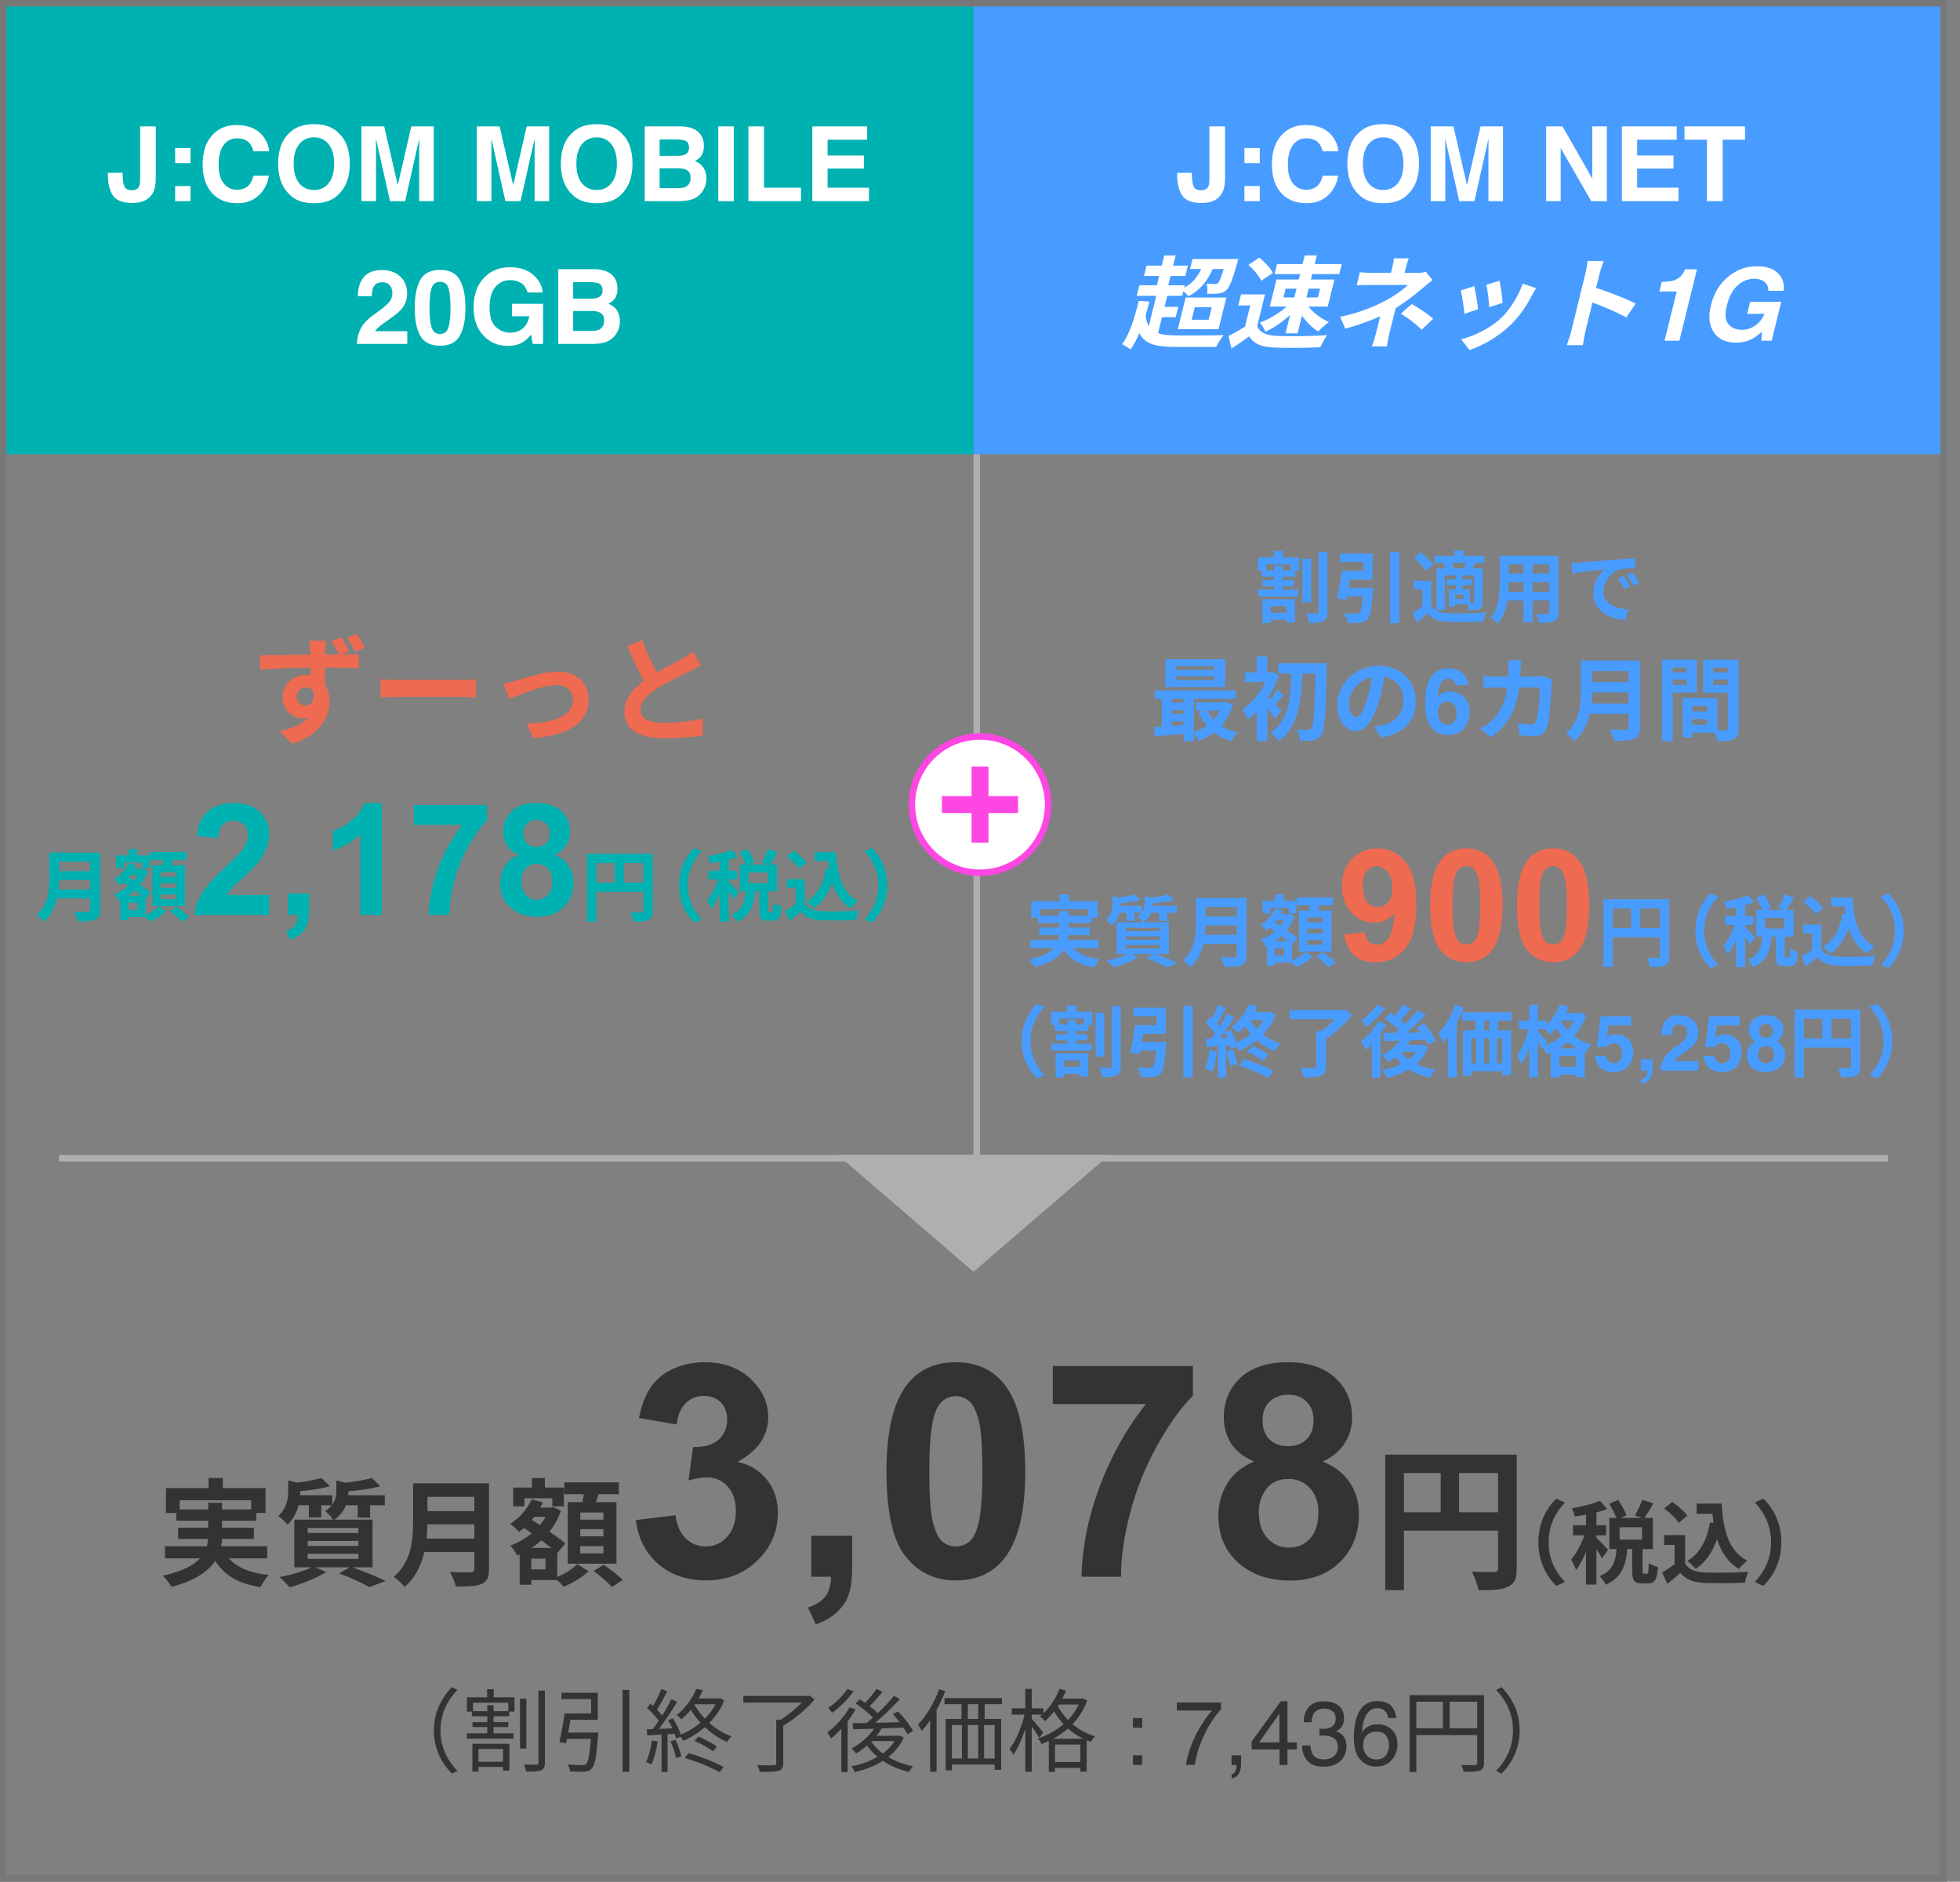 <svg width="302" height="290" viewBox="0 0 302 290" fill="none" xmlns="http://www.w3.org/2000/svg">
<rect x="0" y="0" width="302" height="290" fill="#808080" stroke="none"/>
<path d="M157.427 160.44C157.427 163.008 158.495 164.928 159.791 166.2L160.931 165.696C159.731 164.4 158.783 162.744 158.783 160.44C158.783 158.136 159.731 156.48 160.931 155.184L159.791 154.68C158.495 155.952 157.427 157.872 157.427 160.44ZM166.319 163.416V164.436H163.931V163.416H166.319ZM162.647 166.032H163.931V165.504H166.319V165.924H167.675V162.348H162.647V166.032ZM166.991 157.872H165.767V157.224H164.459V157.872H163.235V156.984H166.991V157.872ZM165.791 154.908H164.423V155.916H161.975V157.968H162.563V158.88H164.459V159.384H162.683V160.332H164.459V160.848H162.011V161.94H168.179V160.848H165.767V160.332H167.519V159.384H165.767V158.88H167.687V157.968H168.311V155.916H165.791V154.908ZM170.171 156.108H168.815V162.816H170.171V156.108ZM171.299 155.052V164.292C171.299 164.484 171.215 164.556 171.011 164.556C170.771 164.556 170.087 164.568 169.391 164.532C169.595 164.94 169.799 165.6 169.859 166.008C170.843 166.008 171.587 165.96 172.055 165.72C172.535 165.504 172.679 165.096 172.679 164.304V155.052H171.299ZM175.943 160.584C176.015 160.176 176.087 159.744 176.147 159.324H179.627V155.292H174.599V156.624H178.211V157.992H174.887C174.731 159.372 174.431 161.088 174.155 162.216L175.595 162.444C175.631 162.276 175.667 162.096 175.703 161.904H178.139C178.007 163.476 177.851 164.232 177.599 164.436C177.443 164.556 177.299 164.58 177.059 164.58C176.735 164.58 175.967 164.568 175.247 164.496C175.523 164.916 175.739 165.54 175.775 165.996C176.507 166.02 177.239 166.02 177.659 165.972C178.175 165.924 178.511 165.816 178.847 165.456C179.267 164.988 179.483 163.824 179.675 161.172C179.711 160.98 179.723 160.584 179.723 160.584H175.943ZM182.327 155.016V166.044H183.755V155.016H182.327ZM186.323 161.856C186.227 162.864 186.035 163.932 185.687 164.64C185.999 164.748 186.527 165 186.779 165.156C187.127 164.388 187.379 163.188 187.499 162.06L186.323 161.856ZM188.927 162.072C189.203 162.78 189.515 163.704 189.623 164.304L190.679 163.92C190.547 163.32 190.235 162.444 189.935 161.76L188.927 162.072ZM190.883 164.244C192.443 164.688 194.351 165.492 195.395 166.152L196.223 165.036C195.119 164.436 193.259 163.656 191.711 163.236L190.883 164.244ZM192.179 162.108C193.031 162.444 194.075 163.056 194.639 163.512L195.467 162.516C194.879 162.084 193.847 161.544 192.983 161.208L192.179 162.108ZM194.687 157.2C194.399 157.68 194.051 158.136 193.643 158.556C193.235 158.124 192.887 157.668 192.599 157.2H194.687ZM195.659 155.928L195.443 155.976H193.307C193.475 155.676 193.619 155.364 193.751 155.064L192.359 154.836C191.915 155.964 191.063 157.284 189.755 158.28C190.067 158.46 190.523 158.904 190.739 159.204C191.135 158.88 191.483 158.532 191.807 158.172C192.083 158.592 192.383 159 192.719 159.372C192.047 159.888 191.291 160.32 190.499 160.644C190.295 160.032 189.959 159.312 189.623 158.712L188.675 159.108C188.819 159.372 188.963 159.672 189.095 159.972L187.943 160.02C188.699 159.048 189.527 157.836 190.187 156.792L189.023 156.252C188.747 156.84 188.363 157.524 187.955 158.196C187.835 158.052 187.703 157.884 187.547 157.716C187.979 157.044 188.459 156.12 188.891 155.304L187.655 154.848C187.451 155.484 187.115 156.276 186.779 156.936C186.683 156.852 186.587 156.768 186.503 156.696L185.819 157.668C186.311 158.148 186.887 158.784 187.235 159.3C187.043 159.576 186.851 159.84 186.671 160.068L185.807 160.104L185.927 161.34L187.667 161.232V166.056H188.903V161.148L189.515 161.1C189.575 161.316 189.623 161.52 189.659 161.688L190.535 161.292C190.715 161.52 190.871 161.76 190.955 161.94C191.891 161.544 192.815 161.004 193.655 160.308C194.471 161.028 195.383 161.604 196.379 162C196.571 161.652 196.979 161.124 197.279 160.836C196.319 160.524 195.407 160.032 194.615 159.42C195.419 158.568 196.091 157.572 196.547 156.42L195.659 155.928ZM207.239 155.58L206.891 155.676H198.707V157.08H205.667C205.067 157.728 204.323 158.4 203.591 158.916H202.787V164.352C202.787 164.556 202.703 164.616 202.439 164.616C202.163 164.628 201.179 164.628 200.339 164.58C200.555 164.976 200.819 165.612 200.903 166.044C202.055 166.044 202.907 166.02 203.507 165.804C204.095 165.588 204.299 165.204 204.299 164.376V160.116C205.751 159.204 207.299 157.704 208.355 156.408L207.239 155.58ZM212.159 154.848C211.655 155.628 210.659 156.624 209.807 157.224C210.023 157.476 210.371 157.98 210.551 158.268C211.547 157.536 212.663 156.372 213.419 155.34L212.159 154.848ZM212.375 157.404C211.751 158.568 210.695 159.732 209.699 160.488C209.927 160.788 210.311 161.508 210.443 161.82C210.755 161.556 211.067 161.268 211.379 160.932V166.068H212.711V159.324C213.047 158.844 213.359 158.352 213.623 157.872L212.375 157.404ZM215.879 162.108H218.207C217.895 162.552 217.511 162.936 217.055 163.284C216.587 162.936 216.179 162.552 215.867 162.12L215.879 162.108ZM219.179 160.992L218.951 161.04H216.779C216.947 160.812 217.103 160.572 217.247 160.332C218.027 160.308 218.843 160.284 219.635 160.248C219.803 160.536 219.935 160.812 220.031 161.04L221.231 160.368C220.895 159.6 220.103 158.52 219.407 157.74L218.303 158.352C218.507 158.592 218.711 158.844 218.903 159.12L216.755 159.156C217.763 158.304 218.831 157.284 219.695 156.372L218.435 155.676C217.919 156.336 217.235 157.092 216.503 157.8C216.311 157.608 216.071 157.404 215.819 157.2C216.323 156.696 216.911 156.048 217.427 155.436L216.191 154.8C215.879 155.328 215.375 155.988 214.907 156.528C214.679 156.372 214.451 156.228 214.247 156.096L213.395 157.02C214.115 157.488 214.955 158.16 215.507 158.724C215.339 158.88 215.159 159.036 214.991 159.18C214.307 159.192 213.683 159.192 213.143 159.192L213.263 160.452L215.663 160.38C214.991 161.292 214.007 162.084 212.987 162.6C213.263 162.852 213.719 163.38 213.911 163.656C214.271 163.44 214.631 163.188 214.991 162.912C215.267 163.296 215.591 163.644 215.939 163.956C215.063 164.4 214.055 164.712 212.987 164.892C213.239 165.18 213.539 165.744 213.671 166.104C214.907 165.828 216.071 165.408 217.067 164.82C218.003 165.408 219.107 165.828 220.379 166.08C220.559 165.708 220.931 165.156 221.231 164.856C220.115 164.688 219.107 164.388 218.243 163.98C219.023 163.296 219.659 162.444 220.067 161.388L219.179 160.992ZM224.255 154.86C223.667 156.516 222.683 158.172 221.651 159.216C221.879 159.564 222.251 160.32 222.383 160.656C222.635 160.392 222.875 160.092 223.115 159.768V166.032H224.459V157.632C224.867 156.864 225.239 156.06 225.539 155.268L224.255 154.86ZM229.463 158.784H228.671V157.284H229.463V158.784ZM231.467 163.872H230.663V160.02H231.467V163.872ZM226.715 160.02H227.459V163.872H226.715V160.02ZM229.463 160.02V163.872H228.659V160.02H229.463ZM232.895 157.284V156.012H225.275V157.284H227.327V158.784H225.395V165.78H226.715V165.096H231.467V165.708H232.835V158.784H230.807V157.284H232.895ZM240.215 161.568C240.707 161.28 241.163 160.956 241.595 160.584C242.027 160.944 242.507 161.28 243.035 161.568H240.215ZM240.287 164.4V162.768H242.795V164.4H240.287ZM238.391 160.596C238.187 160.32 237.287 159.252 236.963 158.904V158.616H237.983C238.295 158.868 238.667 159.204 238.847 159.396C239.147 159.132 239.447 158.82 239.735 158.472C239.999 158.868 240.299 159.264 240.635 159.648C239.855 160.296 238.943 160.8 237.983 161.16L238.391 160.596ZM242.567 157.308C242.291 157.836 241.943 158.328 241.547 158.772C241.127 158.34 240.791 157.884 240.515 157.428L240.599 157.308H242.567ZM243.467 156.048L243.227 156.096H241.295C241.439 155.796 241.571 155.496 241.691 155.196L240.335 154.824C239.903 155.976 239.159 157.116 238.307 157.944V157.296H236.963V154.836H235.619V157.296H234.047V158.616H235.511C235.175 160.044 234.491 161.7 233.759 162.648C233.975 162.996 234.287 163.548 234.419 163.944C234.875 163.332 235.283 162.444 235.619 161.484V166.032H236.963V160.5C237.227 160.92 237.479 161.364 237.623 161.664L237.731 161.508C237.959 161.796 238.211 162.18 238.343 162.456C238.547 162.384 238.751 162.3 238.955 162.204V166.044H240.287V165.624H242.795V166.008H244.175V162.096L244.391 162.18C244.571 161.832 244.967 161.268 245.255 160.992C244.211 160.704 243.299 160.236 242.543 159.66C243.335 158.772 243.959 157.716 244.367 156.468L243.467 156.048ZM247.451 162.727C247.518 163.09 247.645 163.371 247.832 163.57C248.02 163.766 248.293 163.863 248.652 163.863C249.066 163.863 249.381 163.719 249.596 163.43C249.814 163.137 249.924 162.77 249.924 162.328C249.924 161.895 249.822 161.529 249.619 161.232C249.416 160.932 249.1 160.781 248.67 160.781C248.467 160.781 248.291 160.807 248.143 160.857C247.881 160.951 247.684 161.125 247.551 161.379L246.051 161.309L246.648 156.615H251.33V158.033H247.855L247.551 159.891C247.809 159.723 248.01 159.611 248.154 159.557C248.396 159.467 248.691 159.422 249.039 159.422C249.742 159.422 250.355 159.658 250.879 160.131C251.402 160.604 251.664 161.291 251.664 162.193C251.664 162.979 251.412 163.68 250.908 164.297C250.404 164.914 249.65 165.223 248.646 165.223C247.838 165.223 247.174 165.006 246.654 164.572C246.135 164.139 245.846 163.523 245.787 162.727H247.451ZM252.842 166.389C253.178 166.295 253.424 166.139 253.58 165.92C253.74 165.701 253.832 165.395 253.855 165H252.842V163.254H254.646V164.766C254.646 165.031 254.611 165.309 254.541 165.598C254.471 165.887 254.34 166.137 254.148 166.348C253.941 166.574 253.697 166.744 253.416 166.857C253.139 166.975 252.947 167.033 252.842 167.033V166.389ZM255.865 165C255.881 164.391 256.012 163.834 256.258 163.33C256.496 162.764 257.059 162.164 257.945 161.531C258.715 160.98 259.213 160.586 259.439 160.348C259.787 159.977 259.961 159.57 259.961 159.129C259.961 158.77 259.861 158.471 259.662 158.232C259.463 157.994 259.178 157.875 258.807 157.875C258.299 157.875 257.953 158.064 257.77 158.443C257.664 158.662 257.602 159.01 257.582 159.486H255.959C255.986 158.764 256.117 158.18 256.352 157.734C256.797 156.887 257.588 156.463 258.725 156.463C259.623 156.463 260.338 156.713 260.869 157.213C261.4 157.709 261.666 158.367 261.666 159.188C261.666 159.816 261.479 160.375 261.104 160.863C260.857 161.188 260.453 161.549 259.891 161.947L259.223 162.422C258.805 162.719 258.518 162.934 258.361 163.066C258.209 163.199 258.08 163.354 257.975 163.529H261.684V165H255.865ZM264.15 162.727C264.217 163.09 264.344 163.371 264.531 163.57C264.719 163.766 264.992 163.863 265.352 163.863C265.766 163.863 266.08 163.719 266.295 163.43C266.514 163.137 266.623 162.77 266.623 162.328C266.623 161.895 266.521 161.529 266.318 161.232C266.115 160.932 265.799 160.781 265.369 160.781C265.166 160.781 264.99 160.807 264.842 160.857C264.58 160.951 264.383 161.125 264.25 161.379L262.75 161.309L263.348 156.615H268.029V158.033H264.555L264.25 159.891C264.508 159.723 264.709 159.611 264.854 159.557C265.096 159.467 265.391 159.422 265.738 159.422C266.441 159.422 267.055 159.658 267.578 160.131C268.102 160.604 268.363 161.291 268.363 162.193C268.363 162.979 268.111 163.68 267.607 164.297C267.104 164.914 266.35 165.223 265.346 165.223C264.537 165.223 263.873 165.006 263.354 164.572C262.834 164.139 262.545 163.523 262.486 162.727H264.15ZM270.9 162.533C270.9 162.951 271.008 163.275 271.223 163.506C271.441 163.736 271.742 163.852 272.125 163.852C272.508 163.852 272.807 163.736 273.021 163.506C273.24 163.275 273.35 162.951 273.35 162.533C273.35 162.1 273.238 161.771 273.016 161.549C272.797 161.322 272.5 161.209 272.125 161.209C271.75 161.209 271.451 161.322 271.229 161.549C271.01 161.771 270.9 162.1 270.9 162.533ZM269.166 162.645C269.166 162.168 269.273 161.736 269.488 161.35C269.707 160.963 270.025 160.672 270.443 160.477C270.033 160.203 269.766 159.908 269.641 159.592C269.52 159.271 269.459 158.973 269.459 158.695C269.459 158.078 269.691 157.553 270.156 157.119C270.621 156.682 271.277 156.463 272.125 156.463C272.973 156.463 273.629 156.682 274.094 157.119C274.559 157.553 274.791 158.078 274.791 158.695C274.791 158.973 274.729 159.271 274.604 159.592C274.482 159.908 274.217 160.184 273.807 160.418C274.225 160.652 274.539 160.963 274.75 161.35C274.961 161.736 275.066 162.168 275.066 162.645C275.066 163.359 274.801 163.969 274.27 164.473C273.742 164.973 273.004 165.223 272.055 165.223C271.105 165.223 270.387 164.973 269.898 164.473C269.41 163.969 269.166 163.359 269.166 162.645ZM271.053 158.883C271.053 159.191 271.146 159.443 271.334 159.639C271.525 159.834 271.789 159.932 272.125 159.932C272.465 159.932 272.727 159.834 272.91 159.639C273.098 159.443 273.191 159.191 273.191 158.883C273.191 158.547 273.098 158.285 272.91 158.098C272.727 157.906 272.465 157.811 272.125 157.811C271.789 157.811 271.525 157.906 271.334 158.098C271.146 158.285 271.053 158.547 271.053 158.883ZM282.201 160.032V157.008H285.201V160.032H282.201ZM277.953 157.008H280.785V160.032H277.953V157.008ZM286.641 155.592H276.513V166.032H277.953V161.448H285.201V164.352C285.201 164.556 285.117 164.628 284.889 164.64C284.649 164.64 283.869 164.652 283.185 164.604C283.389 164.976 283.629 165.636 283.701 166.032C284.769 166.032 285.489 166.008 285.969 165.768C286.473 165.54 286.641 165.144 286.641 164.364V155.592ZM291.573 160.44C291.573 157.872 290.505 155.952 289.209 154.68L288.069 155.184C289.269 156.48 290.217 158.136 290.217 160.44C290.217 162.744 289.269 164.4 288.069 165.696L289.209 166.2C290.505 164.928 291.573 163.008 291.573 160.44Z" fill="#489CFF"/>
<path d="M160.292 141.088V140.14H167.636V141.088H164.648V140.404H163.22V141.088H160.292ZM169.28 146.104V144.868H164.54C164.6 144.616 164.624 144.364 164.636 144.112H167.912V142.96H164.648V142.24H168.152V141.448H169.112V138.892H164.72V137.848H163.256V138.892H158.876V141.448H159.944V142.24H163.22V142.96H160.136V144.112H163.208C163.184 144.364 163.148 144.616 163.088 144.868H158.78V146.104H162.392C161.732 146.812 160.58 147.436 158.564 147.892C158.876 148.192 159.284 148.732 159.452 149.044C161.9 148.384 163.232 147.436 163.94 146.368C164.888 147.856 166.316 148.708 168.596 149.068C168.776 148.684 169.148 148.12 169.436 147.82C167.54 147.616 166.196 147.064 165.344 146.104H169.28ZM173.444 145.636H178.652V146.164H173.444V145.636ZM173.444 144.316H178.652V144.832H173.444V144.316ZM173.444 142.984H178.652V143.5H173.444V142.984ZM180.104 147.028V142.132H176.192C176.804 141.7 177.164 141.184 177.368 140.656H178.58V141.916H179.852V140.656H181.364V139.624H177.608C177.62 139.504 177.62 139.384 177.62 139.276V139.216C178.736 139.12 179.972 138.964 180.896 138.7L180.032 137.848C179.384 138.04 178.34 138.22 177.344 138.34L176.384 138.112V139.204C176.384 139.66 176.312 140.14 175.964 140.596V139.624H172.664C172.676 139.504 172.676 139.372 172.676 139.264V139.204C173.72 139.12 174.86 138.952 175.724 138.688L174.848 137.848C174.248 138.04 173.288 138.22 172.352 138.328L171.44 138.1V139.192C171.44 139.984 171.296 140.968 170.42 141.76C170.708 141.928 171.164 142.384 171.356 142.648C171.992 142.072 172.328 141.34 172.508 140.656H173.564V141.904H174.836V140.656H175.916C175.748 140.86 175.52 141.064 175.22 141.256C175.472 141.424 175.868 141.832 176.048 142.132H172.064V147.028H173.84C173.012 147.436 171.704 147.82 170.54 148.036C170.84 148.288 171.344 148.804 171.596 149.08C172.808 148.744 174.344 148.156 175.34 147.508L174.248 147.028H177.752L176.672 147.652C177.884 148.108 179.108 148.672 179.792 149.068L181.448 148.432C180.632 148.036 179.252 147.46 178.028 147.028H180.104ZM185.66 144.076C185.708 143.572 185.732 143.068 185.744 142.612H190.556V144.076H185.66ZM190.556 139.792V141.256H185.744V139.792H190.556ZM192.068 138.4H184.268V142.348C184.268 144.172 184.1 146.464 182.288 148.012C182.6 148.216 183.176 148.744 183.392 149.044C184.508 148.108 185.108 146.8 185.42 145.456H190.556V147.196C190.556 147.448 190.46 147.544 190.172 147.544C189.908 147.544 188.9 147.556 188.06 147.508C188.288 147.904 188.576 148.588 188.66 149.008C189.896 149.008 190.736 148.984 191.312 148.732C191.864 148.492 192.068 148.084 192.068 147.22V138.4ZM203.816 142.132H201.44V141.4H203.816V142.132ZM203.816 143.848H201.44V143.116H203.816V143.848ZM203.816 145.6H201.44V144.856H203.816V145.6ZM200.156 140.332V146.656H205.16V140.332H203.036C203.132 140.08 203.228 139.804 203.324 139.516H205.4V138.304H199.796V139.516H201.812C201.764 139.78 201.716 140.068 201.668 140.332H200.156ZM195.704 139.936H198.572V140.764H199.76V138.832H197.804V137.86H196.472V138.832H194.552V140.764H195.704V139.936ZM197.864 147.244H196.412V146.14H197.864V147.244ZM196.436 145.036C196.784 144.808 197.12 144.544 197.444 144.256C197.804 144.532 198.164 144.796 198.464 145.036H196.436ZM197.876 141.844C197.708 142.144 197.516 142.432 197.288 142.696L196.46 142.156C196.544 142.048 196.628 141.952 196.712 141.844H197.876ZM199.076 145.54L199.1 145.564L199.904 144.568C199.508 144.232 198.92 143.8 198.272 143.368C198.776 142.744 199.184 142.024 199.46 141.208L198.656 140.836L198.44 140.896H197.324C197.432 140.716 197.516 140.536 197.6 140.344L196.436 140.056C196.004 141.064 195.176 141.976 194.24 142.564C194.504 142.732 194.948 143.164 195.14 143.392C195.32 143.272 195.488 143.128 195.656 142.984L196.448 143.536C195.788 144.088 195.032 144.52 194.24 144.796C194.492 145.024 194.804 145.504 194.96 145.816L195.212 145.708V148.816H196.412V148.336H199.076C199.316 148.564 199.58 148.828 199.736 149.02C200.612 148.672 201.668 148.036 202.292 147.424L201.14 146.704C200.708 147.148 199.868 147.7 199.076 148.024V145.54ZM202.82 147.412C203.468 147.892 204.308 148.6 204.692 149.056L205.796 148.324C205.364 147.868 204.488 147.208 203.852 146.764L202.82 147.412ZM252.75 143.032V140.008H255.75V143.032H252.75ZM248.502 140.008H251.334V143.032H248.502V140.008ZM257.19 138.592H247.062V149.032H248.502V144.448H255.75V147.352C255.75 147.556 255.666 147.628 255.438 147.64C255.198 147.64 254.418 147.652 253.734 147.604C253.938 147.976 254.178 148.636 254.25 149.032C255.318 149.032 256.038 149.008 256.518 148.768C257.022 148.54 257.19 148.144 257.19 147.364V138.592ZM261.234 143.44C261.234 146.008 262.302 147.928 263.598 149.2L264.738 148.696C263.538 147.4 262.59 145.744 262.59 143.44C262.59 141.136 263.538 139.48 264.738 138.184L263.598 137.68C262.302 138.952 261.234 140.872 261.234 143.44ZM270.438 144.448C270.21 144.184 269.226 143.14 268.902 142.876V142.528H270.186V141.196H268.902V139.504C269.418 139.372 269.898 139.216 270.33 139.048L269.382 137.956C268.458 138.376 266.982 138.724 265.662 138.952C265.818 139.24 265.986 139.72 266.058 140.044C266.526 139.984 267.018 139.9 267.522 139.804V141.196H265.806V142.528H267.33C266.886 143.692 266.226 144.964 265.554 145.744C265.782 146.104 266.082 146.692 266.214 147.1C266.682 146.5 267.138 145.648 267.522 144.724V149.032H268.902V144.352C269.19 144.784 269.478 145.252 269.622 145.564L270.438 144.448ZM274.926 143.092H271.962V141.46H274.926V143.092ZM275.178 147.604C275.022 147.604 274.998 147.568 274.998 147.208V144.34H276.354V140.224H275.25C275.598 139.72 276.03 139 276.426 138.304L274.962 137.836C274.746 138.46 274.314 139.324 273.978 139.888L274.914 140.224H272.094L272.862 139.888C272.682 139.312 272.202 138.484 271.77 137.848L270.594 138.364C270.954 138.94 271.338 139.684 271.53 140.224H270.606V144.34H271.566C271.434 145.912 271.098 147.196 269.31 147.928C269.598 148.204 269.994 148.708 270.138 149.056C272.298 148.084 272.802 146.404 272.97 144.34H273.63V147.22C273.63 148.468 273.858 148.888 274.926 148.888H275.718C276.582 148.888 276.906 148.432 277.026 146.716C276.666 146.632 276.078 146.392 275.814 146.176C275.79 147.424 275.742 147.604 275.562 147.604H275.178ZM283.89 140.824C283.518 143.116 282.594 144.904 280.914 145.9C281.25 146.152 281.802 146.704 282.018 146.98C283.326 146.068 284.238 144.748 284.838 143.032C285.366 144.712 286.242 146.092 287.718 146.968C287.982 146.62 288.498 146.116 288.834 145.876C286.338 144.628 285.618 141.736 285.438 138.34H282.138V139.684H284.226C284.262 140.092 284.31 140.5 284.358 140.896L283.89 140.824ZM280.914 139.924C280.506 139.36 279.63 138.616 278.91 138.112L277.854 138.976C278.562 139.504 279.414 140.296 279.786 140.872L280.914 139.924ZM280.614 142.492H277.842V143.8H279.222V146.332C278.694 146.74 278.094 147.136 277.578 147.436L278.274 148.924C278.934 148.42 279.462 147.952 279.99 147.484C280.77 148.42 281.754 148.756 283.23 148.816C284.658 148.876 287.07 148.852 288.51 148.78C288.582 148.372 288.798 147.676 288.954 147.34C287.358 147.46 284.658 147.496 283.254 147.436C282.006 147.388 281.106 147.064 280.614 146.26V142.492ZM293.322 143.44C293.322 140.872 292.254 138.952 290.958 137.68L289.818 138.184C291.018 139.48 291.966 141.136 291.966 143.44C291.966 145.744 291.018 147.4 289.818 148.696L290.958 149.2C292.254 147.928 293.322 146.008 293.322 143.44Z" fill="#489CFF"/>
<path d="M207.09 144.027L210.277 143.676C210.355 144.324 210.559 144.805 210.887 145.117C211.215 145.43 211.648 145.586 212.188 145.586C212.867 145.586 213.445 145.273 213.922 144.648C214.398 144.023 214.703 142.727 214.836 140.758C214.008 141.719 212.973 142.199 211.73 142.199C210.379 142.199 209.211 141.68 208.227 140.641C207.25 139.594 206.762 138.234 206.762 136.562C206.762 134.82 207.277 133.418 208.309 132.355C209.348 131.285 210.668 130.75 212.27 130.75C214.012 130.75 215.441 131.426 216.559 132.777C217.676 134.121 218.234 136.336 218.234 139.422C218.234 142.562 217.652 144.828 216.488 146.219C215.324 147.609 213.809 148.305 211.941 148.305C210.598 148.305 209.512 147.949 208.684 147.238C207.855 146.52 207.324 145.449 207.09 144.027ZM214.543 136.832C214.543 135.77 214.297 134.945 213.805 134.359C213.32 133.773 212.758 133.48 212.117 133.48C211.508 133.48 211 133.723 210.594 134.207C210.195 134.684 209.996 135.469 209.996 136.562C209.996 137.672 210.215 138.488 210.652 139.012C211.09 139.527 211.637 139.785 212.293 139.785C212.926 139.785 213.457 139.535 213.887 139.035C214.324 138.535 214.543 137.801 214.543 136.832ZM225.945 130.75C227.609 130.75 228.91 131.344 229.848 132.531C230.965 133.938 231.523 136.27 231.523 139.527C231.523 142.777 230.961 145.113 229.836 146.535C228.906 147.707 227.609 148.293 225.945 148.293C224.273 148.293 222.926 147.652 221.902 146.371C220.879 145.082 220.367 142.789 220.367 139.492C220.367 136.258 220.93 133.93 222.055 132.508C222.984 131.336 224.281 130.75 225.945 130.75ZM225.945 133.48C225.547 133.48 225.191 133.609 224.879 133.867C224.566 134.117 224.324 134.57 224.152 135.227C223.926 136.078 223.812 137.512 223.812 139.527C223.812 141.543 223.914 142.93 224.117 143.688C224.32 144.438 224.574 144.938 224.879 145.188C225.191 145.438 225.547 145.562 225.945 145.562C226.344 145.562 226.699 145.438 227.012 145.188C227.324 144.93 227.566 144.473 227.738 143.816C227.965 142.973 228.078 141.543 228.078 139.527C228.078 137.512 227.977 136.129 227.773 135.379C227.57 134.621 227.312 134.117 227 133.867C226.695 133.609 226.344 133.48 225.945 133.48ZM239.305 130.75C240.969 130.75 242.27 131.344 243.207 132.531C244.324 133.938 244.883 136.27 244.883 139.527C244.883 142.777 244.32 145.113 243.195 146.535C242.266 147.707 240.969 148.293 239.305 148.293C237.633 148.293 236.285 147.652 235.262 146.371C234.238 145.082 233.727 142.789 233.727 139.492C233.727 136.258 234.289 133.93 235.414 132.508C236.344 131.336 237.641 130.75 239.305 130.75ZM239.305 133.48C238.906 133.48 238.551 133.609 238.238 133.867C237.926 134.117 237.684 134.57 237.512 135.227C237.285 136.078 237.172 137.512 237.172 139.527C237.172 141.543 237.273 142.93 237.477 143.688C237.68 144.438 237.934 144.938 238.238 145.188C238.551 145.438 238.906 145.562 239.305 145.562C239.703 145.562 240.059 145.438 240.371 145.188C240.684 144.93 240.926 144.473 241.098 143.816C241.324 142.973 241.438 141.543 241.438 139.527C241.438 137.512 241.336 136.129 241.133 135.379C240.93 134.621 240.672 134.117 240.359 133.867C240.055 133.609 239.703 133.48 239.305 133.48Z" fill="#EE6A51"/>
<path d="M198.178 93.416V94.436H195.79V93.416H198.178ZM194.506 96.032H195.79V95.504H198.178V95.924H199.534V92.348H194.506V96.032ZM198.85 87.872H197.626V87.224H196.318V87.872H195.094V86.984H198.85V87.872ZM197.65 84.908H196.282V85.916H193.834V87.968H194.422V88.88H196.318V89.384H194.542V90.332H196.318V90.848H193.87V91.94H200.038V90.848H197.626V90.332H199.378V89.384H197.626V88.88H199.546V87.968H200.17V85.916H197.65V84.908ZM202.03 86.108H200.674V92.816H202.03V86.108ZM203.158 85.052V94.292C203.158 94.484 203.074 94.556 202.87 94.556C202.63 94.556 201.946 94.568 201.25 94.532C201.454 94.94 201.658 95.6 201.718 96.008C202.702 96.008 203.446 95.96 203.914 95.72C204.394 95.504 204.538 95.096 204.538 94.304V85.052H203.158ZM207.802 90.584C207.874 90.176 207.946 89.744 208.006 89.324H211.486V85.292H206.458V86.624H210.07V87.992H206.746C206.59 89.372 206.29 91.088 206.014 92.216L207.454 92.444C207.49 92.276 207.526 92.096 207.562 91.904H209.998C209.866 93.476 209.71 94.232 209.458 94.436C209.302 94.556 209.158 94.58 208.918 94.58C208.594 94.58 207.826 94.568 207.106 94.496C207.382 94.916 207.598 95.54 207.634 95.996C208.366 96.02 209.098 96.02 209.518 95.972C210.034 95.924 210.37 95.816 210.706 95.456C211.126 94.988 211.342 93.824 211.534 91.172C211.57 90.98 211.582 90.584 211.582 90.584H207.802ZM214.186 85.016V96.044H215.614V85.016H214.186ZM224.002 87.608C223.966 87.356 223.858 87.044 223.714 86.768H225.91C225.814 87.044 225.706 87.356 225.598 87.608H224.002ZM227.146 92.732C227.146 92.876 227.098 92.912 226.966 92.924C226.882 92.924 226.702 92.924 226.486 92.924V90.836H225.358V90.176H226.774V89.312H225.358V88.688H227.146V92.732ZM225.502 92.3H224.206V91.64H225.502V92.3ZM222.406 86.816C222.526 87.056 222.634 87.344 222.706 87.608H221.338V94.016H222.622V88.688H224.338V89.312H222.934V90.176H224.338V90.836H223.234V93.476H224.206V93.104H226.078C226.198 93.404 226.318 93.788 226.354 94.064C227.074 94.064 227.578 94.052 227.974 93.86C228.358 93.644 228.454 93.332 228.454 92.756V87.608H226.894C227.026 87.356 227.17 87.08 227.326 86.768H228.706V85.664H225.466V84.836H224.086V85.664H221.026V86.768H222.61L222.406 86.816ZM220.846 87.044C220.462 86.468 219.634 85.676 218.962 85.136L217.87 85.952C218.542 86.528 219.334 87.356 219.67 87.944L220.846 87.044ZM220.522 89.492H217.822V90.8H219.166V93.416C218.686 93.824 218.146 94.22 217.678 94.52L218.35 95.936C218.962 95.42 219.454 94.964 219.934 94.496C220.654 95.42 221.614 95.768 223.042 95.828C224.506 95.888 227.05 95.864 228.538 95.792C228.61 95.396 228.814 94.736 228.982 94.4C227.326 94.532 224.494 94.568 223.054 94.508C221.83 94.46 220.99 94.124 220.522 93.32V89.492ZM236.17 91.196V89.72H238.702V91.196H236.17ZM232.438 91.196C232.462 90.752 232.474 90.32 232.474 89.936V89.72H234.73V91.196H232.438ZM234.73 86.996V88.388H232.474V86.996H234.73ZM238.702 88.388H236.17V86.996H238.702V88.388ZM240.118 85.64H231.058V89.924C231.058 91.604 230.95 93.74 229.642 95.18C229.966 95.348 230.542 95.84 230.77 96.104C231.634 95.168 232.066 93.848 232.282 92.54H234.73V95.888H236.17V92.54H238.702V94.34C238.702 94.556 238.618 94.628 238.39 94.628C238.174 94.628 237.382 94.64 236.71 94.604C236.89 94.976 237.118 95.588 237.166 95.972C238.246 95.984 238.978 95.96 239.47 95.72C239.95 95.504 240.118 95.12 240.118 94.352V85.64ZM242.158 86.768L242.314 88.412C243.706 88.112 246.154 87.848 247.282 87.728C246.466 88.34 245.494 89.708 245.494 91.436C245.494 94.04 247.87 95.384 250.39 95.552L250.954 93.908C248.914 93.8 247.066 93.092 247.066 91.112C247.066 89.684 248.158 88.136 249.61 87.752C250.246 87.596 251.278 87.596 251.926 87.584L251.914 86.048C251.062 86.084 249.754 86.156 248.518 86.264C246.322 86.444 244.342 86.624 243.334 86.708C243.106 86.732 242.638 86.756 242.158 86.768ZM250.21 88.76L249.322 89.132C249.706 89.672 249.958 90.14 250.258 90.8L251.17 90.392C250.942 89.924 250.51 89.192 250.21 88.76ZM251.554 88.208L250.678 88.616C251.062 89.144 251.338 89.588 251.662 90.236L252.562 89.804C252.31 89.336 251.854 88.628 251.554 88.208ZM187.095 103.228H181.159V102.654H187.095V103.228ZM187.095 104.824H181.159V104.236H187.095V104.824ZM188.761 101.59H179.563V105.888H188.761V101.59ZM187.963 109.514C187.711 110.018 187.389 110.48 187.011 110.886C186.633 110.48 186.311 110.018 186.073 109.514H187.963ZM180.543 111.18H182.363V111.726C181.747 111.782 181.131 111.824 180.543 111.866V111.18ZM180.543 109.444H182.363V110.032H180.543V109.444ZM182.363 107.722V108.282H180.543V107.722H182.363ZM188.943 108.184L188.663 108.24H184.309V109.514H185.597L184.673 109.766C185.009 110.536 185.443 111.236 185.947 111.838C185.359 112.272 184.673 112.608 183.959 112.846V107.722H190.371V106.406H177.925V107.722H179.017V111.978C178.583 112.02 178.163 112.034 177.799 112.062L177.925 113.49C179.157 113.378 180.753 113.238 182.363 113.084V114.218H183.959V113.084C184.239 113.42 184.547 113.882 184.701 114.204C185.569 113.882 186.367 113.448 187.081 112.902C187.823 113.476 188.691 113.91 189.685 114.204C189.909 113.812 190.343 113.21 190.665 112.902C189.741 112.678 188.901 112.328 188.201 111.866C188.985 110.984 189.587 109.892 189.965 108.576L188.943 108.184ZM197.455 109.458C197.301 109.29 196.923 108.926 196.503 108.52C196.881 108.128 197.315 107.624 197.805 107.148L196.741 106.266C196.503 106.714 196.097 107.344 195.733 107.82C195.593 107.694 195.467 107.582 195.355 107.484C196.055 106.448 196.657 105.314 197.077 104.166L196.139 103.55L195.873 103.62H195.271V101.156H193.633V103.62H191.827V105.118H195.019C194.165 106.784 192.793 108.422 191.435 109.374C191.701 109.668 192.135 110.48 192.289 110.886C192.737 110.536 193.185 110.13 193.633 109.654V114.218H195.271V109.192C195.733 109.724 196.195 110.312 196.461 110.718L197.455 109.458ZM196.951 102.22V103.788H198.967C198.897 107.358 198.687 110.9 195.817 112.916C196.251 113.238 196.769 113.784 197.049 114.232C200.171 111.866 200.549 107.834 200.661 103.788H202.691C202.593 109.514 202.439 111.768 202.047 112.23C201.893 112.44 201.753 112.496 201.529 112.496C201.193 112.496 200.535 112.496 199.807 112.44C200.101 112.93 200.297 113.672 200.325 114.162C201.081 114.176 201.851 114.19 202.355 114.092C202.887 113.994 203.237 113.812 203.601 113.252C204.147 112.496 204.273 110.06 204.399 103.06C204.413 102.836 204.413 102.22 204.413 102.22H196.951ZM218.133 108.072C218.133 105.02 215.949 102.612 212.477 102.612C208.851 102.612 206.051 105.37 206.051 108.604C206.051 110.97 207.339 112.678 208.893 112.678C210.419 112.678 211.623 110.942 212.463 108.114C212.869 106.798 213.107 105.51 213.303 104.32C215.193 104.642 216.243 106.084 216.243 108.016C216.243 110.06 214.843 111.348 213.051 111.768C212.673 111.852 212.281 111.936 211.749 111.992L212.799 113.658C216.327 113.112 218.133 111.026 218.133 108.072ZM207.843 108.422C207.843 106.882 209.089 104.838 211.399 104.362C211.245 105.524 210.979 106.714 210.657 107.75C210.083 109.64 209.537 110.522 208.949 110.522C208.403 110.522 207.843 109.836 207.843 108.422ZM221.548 109.862C221.548 110.396 221.691 110.831 221.979 111.168C222.266 111.505 222.63 111.674 223.072 111.674C223.505 111.674 223.845 111.512 224.091 111.188C224.341 110.86 224.467 110.437 224.467 109.917C224.467 109.338 224.326 108.896 224.043 108.591C223.76 108.281 223.414 108.126 223.004 108.126C222.671 108.126 222.377 108.226 222.122 108.427C221.739 108.723 221.548 109.201 221.548 109.862ZM224.289 105.583C224.289 105.424 224.228 105.248 224.104 105.057C223.895 104.747 223.578 104.592 223.154 104.592C222.521 104.592 222.07 104.947 221.801 105.658C221.655 106.05 221.555 106.629 221.5 107.395C221.742 107.107 222.022 106.898 222.341 106.766C222.66 106.633 223.024 106.567 223.435 106.567C224.314 106.567 225.034 106.866 225.595 107.463C226.16 108.06 226.442 108.823 226.442 109.753C226.442 110.678 226.167 111.494 225.615 112.2C225.064 112.907 224.207 113.26 223.045 113.26C221.796 113.26 220.876 112.738 220.283 111.694C219.823 110.879 219.593 109.826 219.593 108.536C219.593 107.78 219.625 107.164 219.688 106.69C219.802 105.847 220.023 105.146 220.352 104.585C220.634 104.106 221.003 103.721 221.459 103.43C221.919 103.138 222.468 102.992 223.106 102.992C224.027 102.992 224.761 103.229 225.308 103.703C225.854 104.173 226.162 104.799 226.23 105.583H224.289ZM234.396 101.772H232.338C232.394 102.108 232.436 102.752 232.436 103.06C232.436 103.48 232.422 103.886 232.408 104.278H230.406C229.874 104.278 229.146 104.236 228.558 104.18V106.014C229.16 105.958 229.93 105.958 230.406 105.958H232.254C231.946 108.086 231.246 109.654 229.944 110.942C229.384 111.516 228.684 111.992 228.11 112.314L229.734 113.63C232.24 111.852 233.57 109.654 234.088 105.958H237.238C237.238 107.47 237.056 110.27 236.65 111.152C236.496 111.488 236.3 111.642 235.852 111.642C235.306 111.642 234.578 111.572 233.892 111.446L234.116 113.322C234.788 113.378 235.628 113.434 236.426 113.434C237.392 113.434 237.924 113.07 238.232 112.356C238.834 110.928 239.002 107.022 239.058 105.51C239.058 105.356 239.114 104.992 239.156 104.768L237.938 104.18C237.602 104.236 237.238 104.278 236.888 104.278H234.256C234.284 103.872 234.298 103.452 234.312 103.018C234.326 102.682 234.354 102.094 234.396 101.772ZM245.218 108.422C245.274 107.834 245.302 107.246 245.316 106.714H250.93V108.422H245.218ZM250.93 103.424V105.132H245.316V103.424H250.93ZM252.694 101.8H243.594V106.406C243.594 108.534 243.398 111.208 241.284 113.014C241.648 113.252 242.32 113.868 242.572 114.218C243.874 113.126 244.574 111.6 244.938 110.032H250.93V112.062C250.93 112.356 250.818 112.468 250.482 112.468C250.174 112.468 248.998 112.482 248.018 112.426C248.284 112.888 248.62 113.686 248.718 114.176C250.16 114.176 251.14 114.148 251.812 113.854C252.456 113.574 252.694 113.098 252.694 112.09V101.8ZM259.89 102.878V103.62H257.734V102.878H259.89ZM257.734 105.538V104.74H259.89V105.538H257.734ZM261.444 106.728V101.674H256.082V114.218H257.734V106.728H261.444ZM263.992 105.566V104.74H266.218V105.566H263.992ZM266.218 102.878V103.62H263.992V102.878H266.218ZM260.758 111.698V110.83H263.068V111.698H260.758ZM263.068 109.64H260.758V108.8H263.068V109.64ZM267.898 101.674H262.41V106.756H266.218V112.23C266.218 112.454 266.134 112.538 265.882 112.538C265.7 112.552 265.182 112.552 264.636 112.538V107.582L259.932 107.568V107.582H259.246V113.63H260.758V112.916H264.23C264.398 113.35 264.552 113.868 264.594 114.218C265.798 114.218 266.61 114.176 267.156 113.896C267.716 113.63 267.898 113.14 267.898 112.244V101.674Z" fill="#489CFF"/>
<rect x="150" width="150" height="70" fill="#489CFF"/>
<path d="M183.647 26.633V26.898C183.668 27.789 183.765 28.417 183.937 28.781C184.114 29.141 184.489 29.32 185.062 29.32C185.629 29.32 186.004 29.122 186.187 28.727C186.296 28.492 186.351 28.096 186.351 27.539V19.484H188.757V27.5C188.757 28.479 188.588 29.255 188.249 29.828C187.676 30.797 186.642 31.281 185.147 31.281C183.653 31.281 182.65 30.891 182.14 30.109C181.629 29.323 181.374 28.253 181.374 26.898V26.633H183.647ZM191.741 22.82H194.108V25.148H191.741V22.82ZM191.741 28.672H194.108V31H191.741V28.672ZM195.976 25.336C195.976 23.326 196.515 21.776 197.593 20.688C198.53 19.74 199.723 19.266 201.171 19.266C203.108 19.266 204.525 19.901 205.421 21.172C205.916 21.885 206.181 22.602 206.218 23.32H203.812C203.655 22.768 203.455 22.352 203.21 22.07C202.772 21.57 202.124 21.32 201.265 21.32C200.39 21.32 199.7 21.674 199.194 22.383C198.689 23.086 198.437 24.083 198.437 25.375C198.437 26.667 198.702 27.635 199.233 28.281C199.77 28.922 200.45 29.242 201.272 29.242C202.116 29.242 202.759 28.966 203.202 28.414C203.447 28.117 203.65 27.672 203.812 27.078H206.194C205.986 28.333 205.452 29.354 204.593 30.141C203.739 30.927 202.642 31.32 201.304 31.32C199.647 31.32 198.345 30.789 197.397 29.727C196.45 28.659 195.976 27.195 195.976 25.336ZM213.132 29.281C214.085 29.281 214.84 28.93 215.397 28.227C215.96 27.523 216.241 26.523 216.241 25.227C216.241 23.935 215.96 22.938 215.397 22.234C214.84 21.526 214.085 21.172 213.132 21.172C212.179 21.172 211.418 21.523 210.851 22.227C210.283 22.93 209.999 23.93 209.999 25.227C209.999 26.523 210.283 27.523 210.851 28.227C211.418 28.93 212.179 29.281 213.132 29.281ZM218.647 25.227C218.647 27.294 218.067 28.878 216.905 29.977C216.035 30.872 214.778 31.32 213.132 31.32C211.486 31.32 210.228 30.872 209.358 29.977C208.192 28.878 207.608 27.294 207.608 25.227C207.608 23.117 208.192 21.534 209.358 20.477C210.228 19.581 211.486 19.133 213.132 19.133C214.778 19.133 216.035 19.581 216.905 20.477C218.067 21.534 218.647 23.117 218.647 25.227ZM228.124 19.484H231.585V31H229.343V23.211C229.343 22.987 229.345 22.674 229.351 22.273C229.356 21.867 229.358 21.555 229.358 21.336L227.179 31H224.843L222.679 21.336C222.679 21.555 222.681 21.867 222.687 22.273C222.692 22.674 222.694 22.987 222.694 23.211V31H220.452V19.484H223.952L226.046 28.539L228.124 19.484ZM238.233 19.484H240.757L245.343 27.523V19.484H247.585V31H245.179L240.476 22.82V31H238.233V19.484ZM258.351 21.523H252.257V23.969H257.851V25.969H252.257V28.93H258.632V31H249.905V19.484H258.351V21.523ZM268.874 19.484V21.523H265.429V31H263.007V21.523H259.546V19.484H268.874Z" fill="white"/>
<path d="M179.04 48.887H181.152L181.546 47.287H179.434L179.851 45.593H182.155L182.331 44.879C182.634 45.143 182.974 45.453 183.132 45.655C184.806 44.77 186.003 43.418 186.853 41.461H188.549C188.129 42.843 187.875 43.418 187.681 43.62C187.523 43.745 187.371 43.776 187.179 43.776C186.939 43.776 186.443 43.776 185.898 43.714C186.051 44.133 186.082 44.785 185.98 45.267C186.692 45.298 187.352 45.283 187.763 45.236C188.211 45.174 188.593 45.05 188.966 44.708C189.457 44.273 189.88 43.139 190.627 40.56C190.697 40.342 190.8 39.923 190.8 39.923H183.744L183.365 41.461H185.077C184.488 42.75 183.678 43.698 182.462 44.35L182.557 43.962H180.013L180.365 42.533H182.637L183.031 40.933H180.759L181.146 39.364H179.386L178.999 40.933H176.663L176.269 42.533H178.605L178.253 43.962H175.549L175.147 45.593H178.155L177.011 50.238C176.743 49.834 176.589 49.291 176.521 48.592C176.721 47.908 176.929 47.193 177.105 46.479L175.468 46.37C174.802 49.011 174.058 51.512 172.879 53.05C173.24 53.206 173.933 53.641 174.2 53.858C174.696 53.144 175.142 52.305 175.556 51.342C176.391 53.081 178.199 53.47 181.175 53.47H187.383C187.649 52.911 188.176 52.072 188.555 51.637C187.096 51.714 182.824 51.714 181.612 51.699C180.3 51.699 179.231 51.621 178.436 51.342L179.04 48.887ZM184.091 47.349H186.699L186.225 49.275H183.617L184.091 47.349ZM181.481 50.736H187.753L188.954 45.857H182.682L181.481 50.736ZM203.403 44.49L203.07 45.842H201.294L201.627 44.49H203.403ZM198.091 44.49H199.771L199.438 45.842H197.758L198.091 44.49ZM200.119 43.077H196.679L195.654 47.24H198.246C197.129 48.265 195.556 49.197 194.114 49.726C194.433 50.052 194.804 50.689 194.969 51.124C196.263 50.549 197.632 49.602 198.776 48.529L198.076 51.373H199.932L200.605 48.638C201.289 49.633 202.203 50.534 203.125 51.077C203.524 50.627 204.273 49.99 204.761 49.633C203.575 49.12 202.329 48.203 201.606 47.24H204.582L205.607 43.077H201.975L202.182 42.238H206.358L206.737 40.7H202.561L202.89 39.364H201.034L200.705 40.7H196.769L196.39 42.238H200.326L200.119 43.077ZM196.132 42.051C195.768 41.321 194.837 40.358 194.038 39.705L192.354 40.824C193.13 41.507 194.013 42.533 194.326 43.279L196.132 42.051ZM194.913 45.376H191.217L190.8 47.069H192.64L191.833 50.347C190.998 50.875 190.072 51.388 189.288 51.776L189.742 53.703C190.783 53.05 191.636 52.444 192.489 51.839C193.231 53.05 194.436 53.485 196.384 53.563C198.269 53.641 201.493 53.61 203.436 53.517C203.662 52.988 204.172 52.087 204.487 51.652C202.321 51.807 198.709 51.854 196.856 51.776C195.208 51.714 194.111 51.295 193.711 50.254L194.913 45.376ZM217.067 39.814H214.779C214.747 40.202 214.642 40.762 214.523 41.243L214.324 42.051H211.556C210.996 42.051 210.12 42.036 209.535 41.942L209.033 43.978C209.541 43.931 210.553 43.915 211.129 43.915H216.921C216.3 44.552 215.086 45.453 213.663 46.23C212.06 47.085 209.748 48.157 206.496 48.825L207.276 50.658C209.13 50.145 210.999 49.508 212.659 48.747L212.004 51.404C211.851 52.025 211.558 52.957 211.386 53.392H213.69C213.761 52.911 213.915 52.025 214.068 51.404C214.309 50.425 214.742 48.731 215.049 47.489C216.618 46.51 218.121 45.345 219.159 44.444C219.602 44.071 220.213 43.543 220.724 43.154L219.706 41.896C219.295 42.005 218.836 42.051 218.34 42.051H216.42L216.619 41.243C216.738 40.762 216.927 40.187 217.067 39.814ZM219.062 50.813L220.827 49.104C219.543 48.079 218.822 47.628 217.542 46.852L215.846 48.343C217.054 49.089 217.934 49.741 219.062 50.813ZM231.062 43.279L229.008 43.884C229.209 44.692 229.45 46.572 229.455 47.333L231.536 46.681C231.488 45.966 231.201 43.947 231.062 43.279ZM236.686 44.413L234.618 43.714C233.948 45.655 232.671 47.722 231.258 49.042C229.532 50.658 227.017 51.839 225.146 52.289L226.417 53.952C228.457 53.268 230.779 51.963 232.726 50.099C234.15 48.731 235.22 47.116 236.023 45.547C236.195 45.236 236.372 44.91 236.686 44.413ZM227.147 44.102L225.062 44.77C225.278 45.453 225.569 47.52 225.634 48.359L227.762 47.644C227.657 46.774 227.352 44.894 227.147 44.102ZM242.1 51.015C241.947 51.637 241.653 52.569 241.404 53.19H243.9C243.993 52.553 244.181 51.466 244.292 51.015L245.375 46.619C246.961 47.193 249.139 48.094 250.581 48.933L252.021 46.789C250.721 46.09 247.921 44.987 245.926 44.382L246.492 42.082C246.649 41.445 246.898 40.762 247.095 40.218H244.599C244.578 40.762 244.434 41.538 244.3 42.082L242.1 51.015ZM255.686 44.921L256.049 43.449C256.76 43.419 257.263 43.373 257.559 43.313C258.031 43.217 258.443 43.024 258.795 42.736C259.036 42.539 259.247 42.276 259.427 41.947C259.533 41.75 259.597 41.603 259.621 41.507H261.473L258.763 52.507H256.482L258.351 44.921H255.686ZM272.47 44.815C272.476 44.051 272.162 43.517 271.529 43.214C271.174 43.047 270.754 42.964 270.27 42.964C269.343 42.964 268.496 43.305 267.729 43.988C266.968 44.666 266.42 45.687 266.083 47.053C265.744 48.428 265.828 49.401 266.333 49.973C266.838 50.544 267.502 50.83 268.325 50.83C269.132 50.83 269.849 50.605 270.475 50.155C271.103 49.7 271.567 49.106 271.868 48.372H269.203L269.663 46.506H274.46L272.982 52.507H271.388L271.49 51.111C270.896 51.642 270.387 52.016 269.963 52.234C269.235 52.613 268.407 52.803 267.479 52.803C265.953 52.803 264.83 52.289 264.109 51.263C263.347 50.231 263.187 48.82 263.628 47.03C264.074 45.219 264.944 43.768 266.24 42.675C267.535 41.583 269.026 41.037 270.713 41.037C272.177 41.037 273.262 41.398 273.97 42.122C274.683 42.84 274.973 43.737 274.838 44.815H272.47Z" fill="white"/>
<rect width="150" height="70" fill="#00B1B1"/>
<path d="M18.894 26.633V26.898C18.914 27.789 19.011 28.417 19.183 28.781C19.36 29.141 19.735 29.32 20.308 29.32C20.875 29.32 21.25 29.122 21.433 28.727C21.542 28.492 21.597 28.096 21.597 27.539V19.484H24.003V27.5C24.003 28.479 23.834 29.255 23.495 29.828C22.922 30.797 21.888 31.281 20.394 31.281C18.899 31.281 17.896 30.891 17.386 30.109C16.875 29.323 16.62 28.253 16.62 26.898V26.633H18.894ZM26.987 22.82H29.355V25.148H26.987V22.82ZM26.987 28.672H29.355V31H26.987V28.672ZM31.222 25.336C31.222 23.326 31.761 21.776 32.839 20.688C33.776 19.74 34.969 19.266 36.417 19.266C38.355 19.266 39.771 19.901 40.667 21.172C41.162 21.885 41.427 22.602 41.464 23.32H39.058C38.901 22.768 38.701 22.352 38.456 22.07C38.019 21.57 37.37 21.32 36.511 21.32C35.636 21.32 34.946 21.674 34.44 22.383C33.935 23.086 33.683 24.083 33.683 25.375C33.683 26.667 33.948 27.635 34.48 28.281C35.016 28.922 35.696 29.242 36.519 29.242C37.362 29.242 38.005 28.966 38.448 28.414C38.693 28.117 38.896 27.672 39.058 27.078H41.44C41.232 28.333 40.698 29.354 39.839 30.141C38.985 30.927 37.888 31.32 36.55 31.32C34.894 31.32 33.592 30.789 32.644 29.727C31.696 28.659 31.222 27.195 31.222 25.336ZM48.378 29.281C49.331 29.281 50.086 28.93 50.644 28.227C51.206 27.523 51.487 26.523 51.487 25.227C51.487 23.935 51.206 22.938 50.644 22.234C50.086 21.526 49.331 21.172 48.378 21.172C47.425 21.172 46.664 21.523 46.097 22.227C45.529 22.93 45.245 23.93 45.245 25.227C45.245 26.523 45.529 27.523 46.097 28.227C46.664 28.93 47.425 29.281 48.378 29.281ZM53.894 25.227C53.894 27.294 53.313 28.878 52.151 29.977C51.282 30.872 50.024 31.32 48.378 31.32C46.732 31.32 45.474 30.872 44.605 29.977C43.438 28.878 42.855 27.294 42.855 25.227C42.855 23.117 43.438 21.534 44.605 20.477C45.474 19.581 46.732 19.133 48.378 19.133C50.024 19.133 51.282 19.581 52.151 20.477C53.313 21.534 53.894 23.117 53.894 25.227ZM63.37 19.484H66.831V31H64.589V23.211C64.589 22.987 64.591 22.674 64.597 22.273C64.602 21.867 64.605 21.555 64.605 21.336L62.425 31H60.089L57.925 21.336C57.925 21.555 57.927 21.867 57.933 22.273C57.938 22.674 57.94 22.987 57.94 23.211V31H55.698V19.484H59.198L61.292 28.539L63.37 19.484ZM81.151 19.484H84.612V31H82.37V23.211C82.37 22.987 82.373 22.674 82.378 22.273C82.383 21.867 82.386 21.555 82.386 21.336L80.206 31H77.87L75.706 21.336C75.706 21.555 75.709 21.867 75.714 22.273C75.719 22.674 75.722 22.987 75.722 23.211V31H73.48V19.484H76.98L79.073 28.539L81.151 19.484ZM91.94 29.281C92.894 29.281 93.649 28.93 94.206 28.227C94.769 27.523 95.05 26.523 95.05 25.227C95.05 23.935 94.769 22.938 94.206 22.234C93.649 21.526 92.894 21.172 91.94 21.172C90.987 21.172 90.227 21.523 89.659 22.227C89.091 22.93 88.808 23.93 88.808 25.227C88.808 26.523 89.091 27.523 89.659 28.227C90.227 28.93 90.987 29.281 91.94 29.281ZM97.456 25.227C97.456 27.294 96.875 28.878 95.714 29.977C94.844 30.872 93.586 31.32 91.94 31.32C90.295 31.32 89.037 30.872 88.167 29.977C87 28.878 86.417 27.294 86.417 25.227C86.417 23.117 87 21.534 88.167 20.477C89.037 19.581 90.295 19.133 91.94 19.133C93.586 19.133 94.844 19.581 95.714 20.477C96.875 21.534 97.456 23.117 97.456 25.227ZM101.636 21.484V24.023H104.464C104.969 24.023 105.378 23.93 105.69 23.742C106.008 23.549 106.167 23.211 106.167 22.727C106.167 22.19 105.959 21.836 105.542 21.664C105.183 21.544 104.724 21.484 104.167 21.484H101.636ZM101.636 25.93V29H104.464C104.969 29 105.362 28.932 105.644 28.797C106.154 28.547 106.409 28.068 106.409 27.359C106.409 26.76 106.162 26.349 105.667 26.125C105.391 26 105.003 25.935 104.503 25.93H101.636ZM104.933 19.484C106.344 19.505 107.344 19.914 107.933 20.711C108.287 21.201 108.464 21.787 108.464 22.469C108.464 23.172 108.287 23.737 107.933 24.164C107.735 24.404 107.443 24.622 107.058 24.82C107.646 25.034 108.089 25.372 108.386 25.836C108.688 26.299 108.839 26.862 108.839 27.523C108.839 28.206 108.667 28.818 108.323 29.359C108.104 29.719 107.831 30.021 107.503 30.266C107.133 30.547 106.696 30.74 106.19 30.844C105.69 30.948 105.146 31 104.558 31H99.339V19.484H104.933ZM113.065 31H110.675V19.484H113.065V31ZM115.315 19.484H117.722V28.93H123.425V31H115.315V19.484ZM133.612 21.523H127.519V23.969H133.112V25.969H127.519V28.93H133.894V31H125.167V19.484H133.612V21.523ZM54.995 53C55.016 52.188 55.19 51.445 55.519 50.773C55.836 50.018 56.586 49.219 57.769 48.375C58.795 47.641 59.459 47.115 59.761 46.797C60.224 46.302 60.456 45.76 60.456 45.172C60.456 44.693 60.323 44.294 60.058 43.977C59.792 43.659 59.412 43.5 58.917 43.5C58.24 43.5 57.779 43.753 57.534 44.258C57.394 44.55 57.31 45.013 57.284 45.648H55.12C55.157 44.685 55.331 43.906 55.644 43.312C56.237 42.182 57.292 41.617 58.808 41.617C60.005 41.617 60.959 41.95 61.667 42.617C62.375 43.279 62.73 44.156 62.73 45.25C62.73 46.089 62.48 46.833 61.98 47.484C61.651 47.917 61.112 48.398 60.362 48.93L59.472 49.562C58.914 49.958 58.532 50.245 58.323 50.422C58.12 50.599 57.948 50.805 57.808 51.039H62.753V53H54.995ZM66.175 47.445C66.175 48.747 66.282 49.745 66.495 50.438C66.709 51.125 67.146 51.469 67.808 51.469C68.469 51.469 68.901 51.125 69.105 50.438C69.313 49.745 69.417 48.747 69.417 47.445C69.417 46.081 69.313 45.07 69.105 44.414C68.901 43.758 68.469 43.43 67.808 43.43C67.146 43.43 66.709 43.758 66.495 44.414C66.282 45.07 66.175 46.081 66.175 47.445ZM67.808 41.594C69.25 41.594 70.261 42.102 70.839 43.117C71.422 44.133 71.714 45.575 71.714 47.445C71.714 49.315 71.422 50.755 70.839 51.766C70.261 52.776 69.25 53.281 67.808 53.281C66.365 53.281 65.352 52.776 64.769 51.766C64.19 50.755 63.901 49.315 63.901 47.445C63.901 45.575 64.19 44.133 64.769 43.117C65.352 42.102 66.365 41.594 67.808 41.594ZM81.269 45.078C81.086 44.292 80.641 43.742 79.933 43.43C79.537 43.258 79.097 43.172 78.612 43.172C77.685 43.172 76.922 43.523 76.323 44.227C75.73 44.925 75.433 45.977 75.433 47.383C75.433 48.8 75.755 49.802 76.401 50.391C77.047 50.979 77.782 51.273 78.605 51.273C79.412 51.273 80.073 51.042 80.589 50.578C81.105 50.109 81.422 49.497 81.542 48.742H78.878V46.82H83.675V53H82.081L81.839 51.562C81.375 52.109 80.959 52.495 80.589 52.719C79.954 53.109 79.172 53.305 78.245 53.305C76.719 53.305 75.469 52.776 74.495 51.719C73.48 50.656 72.972 49.203 72.972 47.359C72.972 45.495 73.485 44 74.511 42.875C75.537 41.75 76.894 41.188 78.581 41.188C80.045 41.188 81.219 41.56 82.105 42.305C82.995 43.044 83.505 43.969 83.636 45.078H81.269ZM88.315 43.484V46.023H91.144C91.649 46.023 92.058 45.93 92.37 45.742C92.688 45.55 92.847 45.211 92.847 44.727C92.847 44.19 92.638 43.836 92.222 43.664C91.862 43.544 91.404 43.484 90.847 43.484H88.315ZM88.315 47.93V51H91.144C91.649 51 92.042 50.932 92.323 50.797C92.834 50.547 93.089 50.068 93.089 49.359C93.089 48.76 92.841 48.349 92.347 48.125C92.071 48 91.683 47.935 91.183 47.93H88.315ZM91.612 41.484C93.024 41.505 94.024 41.914 94.612 42.711C94.966 43.2 95.144 43.786 95.144 44.469C95.144 45.172 94.966 45.737 94.612 46.164C94.414 46.404 94.123 46.622 93.737 46.82C94.326 47.034 94.769 47.372 95.065 47.836C95.368 48.3 95.519 48.862 95.519 49.523C95.519 50.206 95.347 50.818 95.003 51.359C94.784 51.719 94.511 52.021 94.183 52.266C93.813 52.547 93.375 52.74 92.87 52.844C92.37 52.948 91.826 53 91.237 53H86.019V41.484H91.612Z" fill="white"/>
<rect x="0.5" y="0.5" width="299" height="289" stroke="#777777"/>
<line x1="150.5" y1="70" x2="150.5" y2="178" stroke="#AFAFAF"/>
<circle cx="151" cy="124" r="10.5" fill="white" stroke="#FE46E3"/>
<rect x="145.134" y="122.696" width="11.733" height="2.607" fill="#FE46E3"/>
<rect x="152.305" y="118.133" width="11.733" height="2.607" transform="rotate(90 152.305 118.133)" fill="#FE46E3"/>
<path d="M27.686 232.632V231.21H38.702V232.632H34.22V231.606H32.078V232.632H27.686ZM41.168 240.156V238.302H34.058C34.148 237.924 34.184 237.546 34.202 237.168H39.116V235.44H34.22V234.36H39.476V233.172H40.916V229.338H34.328V227.772H32.132V229.338H25.562V233.172H27.164V234.36H32.078V235.44H27.452V237.168H32.06C32.024 237.546 31.97 237.924 31.88 238.302H25.418V240.156H30.836C29.846 241.218 28.118 242.154 25.094 242.838C25.562 243.288 26.174 244.098 26.426 244.566C30.098 243.576 32.096 242.154 33.158 240.552C34.58 242.784 36.722 244.062 40.142 244.602C40.412 244.026 40.97 243.18 41.402 242.73C38.558 242.424 36.542 241.596 35.264 240.156H41.168ZM47.414 239.454H55.226V240.246H47.414V239.454ZM47.414 237.474H55.226V238.248H47.414V237.474ZM47.414 235.476H55.226V236.25H47.414V235.476ZM57.404 241.542V234.198H51.536C52.454 233.55 52.994 232.776 53.3 231.984H55.118V233.874H57.026V231.984H59.294V230.436H53.66C53.678 230.256 53.678 230.076 53.678 229.914V229.824C55.352 229.68 57.206 229.446 58.592 229.05L57.296 227.772C56.324 228.06 54.758 228.33 53.264 228.51L51.824 228.168V229.806C51.824 230.49 51.716 231.21 51.194 231.894V230.436H46.244C46.262 230.256 46.262 230.058 46.262 229.896V229.806C47.828 229.68 49.538 229.428 50.834 229.032L49.52 227.772C48.62 228.06 47.18 228.33 45.776 228.492L44.408 228.15V229.788C44.408 230.976 44.192 232.452 42.878 233.64C43.31 233.892 43.994 234.576 44.282 234.972C45.236 234.108 45.74 233.01 46.01 231.984H47.594V233.856H49.502V231.984H51.122C50.87 232.29 50.528 232.596 50.078 232.884C50.456 233.136 51.05 233.748 51.32 234.198H45.344V241.542H48.008C46.766 242.154 44.804 242.73 43.058 243.054C43.508 243.432 44.264 244.206 44.642 244.62C46.46 244.116 48.764 243.234 50.258 242.262L48.62 241.542H53.876L52.256 242.478C54.074 243.162 55.91 244.008 56.936 244.602L59.42 243.648C58.196 243.054 56.126 242.19 54.29 241.542H57.404ZM65.738 237.114C65.81 236.358 65.846 235.602 65.864 234.918H73.082V237.114H65.738ZM73.082 230.688V232.884H65.864V230.688H73.082ZM75.35 228.6H63.65V234.522C63.65 237.258 63.398 240.696 60.68 243.018C61.148 243.324 62.012 244.116 62.336 244.566C64.01 243.162 64.91 241.2 65.378 239.184H73.082V241.794C73.082 242.172 72.938 242.316 72.506 242.316C72.11 242.316 70.598 242.334 69.338 242.262C69.68 242.856 70.112 243.882 70.238 244.512C72.092 244.512 73.352 244.476 74.216 244.098C75.044 243.738 75.35 243.126 75.35 241.83V228.6ZM92.972 234.198H89.408V233.1H92.972V234.198ZM92.972 236.772H89.408V235.674H92.972V236.772ZM92.972 239.4H89.408V238.284H92.972V239.4ZM87.482 231.498V240.984H94.988V231.498H91.802C91.946 231.12 92.09 230.706 92.234 230.274H95.348V228.456H86.942V230.274H89.966C89.894 230.67 89.822 231.102 89.75 231.498H87.482ZM80.804 230.904H85.106V232.146H86.888V229.248H83.954V227.79H81.956V229.248H79.076V232.146H80.804V230.904ZM84.044 241.866H81.866V240.21H84.044V241.866ZM81.902 238.554C82.424 238.212 82.928 237.816 83.414 237.384C83.954 237.798 84.494 238.194 84.944 238.554H81.902ZM84.062 233.766C83.81 234.216 83.522 234.648 83.18 235.044L81.938 234.234C82.064 234.072 82.19 233.928 82.316 233.766H84.062ZM85.862 239.31L85.898 239.346L87.104 237.852C86.51 237.348 85.628 236.7 84.656 236.052C85.412 235.116 86.024 234.036 86.438 232.812L85.232 232.254L84.908 232.344H83.234C83.396 232.074 83.522 231.804 83.648 231.516L81.902 231.084C81.254 232.596 80.012 233.964 78.608 234.846C79.004 235.098 79.67 235.746 79.958 236.088C80.228 235.908 80.48 235.692 80.732 235.476L81.92 236.304C80.93 237.132 79.796 237.78 78.608 238.194C78.986 238.536 79.454 239.256 79.688 239.724L80.066 239.562V244.224H81.866V243.504H85.862C86.222 243.846 86.618 244.242 86.852 244.53C88.166 244.008 89.75 243.054 90.686 242.136L88.958 241.056C88.31 241.722 87.05 242.55 85.862 243.036V239.31ZM91.478 242.118C92.45 242.838 93.71 243.9 94.286 244.584L95.942 243.486C95.294 242.802 93.98 241.812 93.026 241.146L91.478 242.118ZM97.977 234.263L104.087 233.521C104.281 235.079 104.805 236.269 105.659 237.093C106.512 237.916 107.546 238.328 108.759 238.328C110.061 238.328 111.154 237.834 112.038 236.846C112.936 235.857 113.386 234.525 113.386 232.848C113.386 231.26 112.959 230.003 112.105 229.074C111.252 228.146 110.211 227.682 108.983 227.682C108.175 227.682 107.209 227.839 106.086 228.153L106.782 223.01C108.489 223.055 109.792 222.688 110.69 221.909C111.589 221.116 112.038 220.067 112.038 218.765C112.038 217.657 111.708 216.773 111.05 216.114C110.391 215.455 109.515 215.126 108.422 215.126C107.344 215.126 106.423 215.5 105.659 216.249C104.895 216.998 104.431 218.091 104.266 219.528L98.449 218.54C98.853 216.549 99.46 214.961 100.268 213.778C101.092 212.58 102.23 211.645 103.682 210.971C105.15 210.282 106.79 209.938 108.601 209.938C111.701 209.938 114.187 210.926 116.058 212.902C117.601 214.52 118.372 216.346 118.372 218.383C118.372 221.273 116.792 223.579 113.633 225.301C115.519 225.705 117.024 226.611 118.147 228.019C119.285 229.426 119.854 231.126 119.854 233.117C119.854 236.007 118.799 238.47 116.687 240.507C114.576 242.543 111.948 243.562 108.804 243.562C105.824 243.562 103.353 242.708 101.391 241.001C99.43 239.279 98.292 237.033 97.977 234.263ZM124.998 236.688H131.309V241.203C131.309 243.03 131.152 244.467 130.838 245.516C130.523 246.579 129.924 247.53 129.041 248.368C128.172 249.207 127.064 249.866 125.717 250.345L124.481 247.739C125.754 247.32 126.66 246.743 127.199 246.01C127.738 245.276 128.023 244.273 128.053 243H124.998V236.688ZM147.279 209.938C150.469 209.938 152.962 211.076 154.759 213.352C156.9 216.047 157.971 220.517 157.971 226.761C157.971 232.99 156.892 237.467 154.736 240.192C152.954 242.438 150.469 243.562 147.279 243.562C144.075 243.562 141.492 242.334 139.53 239.878C137.568 237.407 136.588 233.012 136.588 226.693C136.588 220.494 137.666 216.032 139.822 213.307C141.604 211.061 144.09 209.938 147.279 209.938ZM147.279 215.171C146.515 215.171 145.834 215.418 145.235 215.912C144.636 216.391 144.172 217.26 143.843 218.518C143.408 220.15 143.191 222.897 143.191 226.761C143.191 230.624 143.386 233.282 143.775 234.734C144.165 236.172 144.651 237.13 145.235 237.609C145.834 238.089 146.515 238.328 147.279 238.328C148.043 238.328 148.724 238.089 149.323 237.609C149.922 237.115 150.386 236.239 150.716 234.981C151.15 233.364 151.367 230.624 151.367 226.761C151.367 222.897 151.172 220.247 150.783 218.81C150.394 217.357 149.9 216.391 149.301 215.912C148.717 215.418 148.043 215.171 147.279 215.171ZM162.216 216.384V210.521H183.801V215.104C182.019 216.855 180.207 219.371 178.365 222.65C176.523 225.93 175.116 229.419 174.142 233.117C173.184 236.801 172.712 240.095 172.727 243H166.64C166.745 238.448 167.681 233.806 169.448 229.074C171.23 224.342 173.603 220.112 176.568 216.384H162.216ZM193.234 225.233C191.602 224.545 190.412 223.601 189.663 222.403C188.929 221.19 188.562 219.865 188.562 218.428C188.562 215.972 189.416 213.943 191.123 212.341C192.845 210.739 195.286 209.938 198.445 209.938C201.575 209.938 204 210.739 205.722 212.341C207.459 213.943 208.328 215.972 208.328 218.428C208.328 219.955 207.931 221.318 207.137 222.516C206.344 223.699 205.228 224.604 203.791 225.233C205.618 225.967 207.003 227.038 207.946 228.445C208.904 229.853 209.384 231.478 209.384 233.319C209.384 236.359 208.41 238.83 206.464 240.731C204.532 242.633 201.957 243.584 198.737 243.584C195.742 243.584 193.249 242.798 191.258 241.226C188.907 239.369 187.731 236.823 187.731 233.589C187.731 231.807 188.173 230.175 189.056 228.692C189.94 227.195 191.332 226.042 193.234 225.233ZM194.537 218.877C194.537 220.135 194.889 221.116 195.593 221.819C196.311 222.523 197.262 222.875 198.445 222.875C199.643 222.875 200.601 222.523 201.32 221.819C202.039 221.101 202.398 220.112 202.398 218.854C202.398 217.672 202.039 216.728 201.32 216.024C200.616 215.306 199.68 214.946 198.512 214.946C197.3 214.946 196.334 215.306 195.615 216.024C194.896 216.743 194.537 217.694 194.537 218.877ZM193.953 232.982C193.953 234.719 194.395 236.075 195.278 237.048C196.177 238.021 197.292 238.508 198.625 238.508C199.928 238.508 201.006 238.044 201.859 237.115C202.713 236.172 203.139 234.817 203.139 233.05C203.139 231.507 202.705 230.272 201.837 229.344C200.968 228.4 199.868 227.929 198.535 227.929C196.993 227.929 195.84 228.46 195.076 229.523C194.327 230.587 193.953 231.74 193.953 232.982ZM224.816 233.064V227.016H230.816V233.064H224.816ZM216.32 227.016H221.984V233.064H216.32V227.016ZM233.696 224.184H213.44V245.064H216.32V235.896H230.816V241.704C230.816 242.112 230.648 242.256 230.192 242.28C229.712 242.28 228.152 242.304 226.784 242.208C227.192 242.952 227.672 244.272 227.816 245.064C229.952 245.064 231.392 245.016 232.352 244.536C233.36 244.08 233.696 243.288 233.696 241.728V224.184ZM237.034 237.68C237.034 240.676 238.28 242.916 239.792 244.4L241.122 243.812C239.722 242.3 238.616 240.368 238.616 237.68C238.616 234.992 239.722 233.06 241.122 231.548L239.792 230.96C238.28 232.444 237.034 234.684 237.034 237.68ZM247.772 238.856C247.506 238.548 246.358 237.33 245.98 237.022V236.616H247.478V235.062H245.98V233.088C246.582 232.934 247.142 232.752 247.646 232.556L246.54 231.282C245.462 231.772 243.74 232.178 242.2 232.444C242.382 232.78 242.578 233.34 242.662 233.718C243.208 233.648 243.782 233.55 244.37 233.438V235.062H242.368V236.616H244.146C243.628 237.974 242.858 239.458 242.074 240.368C242.34 240.788 242.69 241.474 242.844 241.95C243.39 241.25 243.922 240.256 244.37 239.178V244.204H245.98V238.744C246.316 239.248 246.652 239.794 246.82 240.158L247.772 238.856ZM253.008 237.274H249.55V235.37H253.008V237.274ZM253.302 242.538C253.12 242.538 253.092 242.496 253.092 242.076V238.73H254.674V233.928H253.386C253.792 233.34 254.296 232.5 254.758 231.688L253.05 231.142C252.798 231.87 252.294 232.878 251.902 233.536L252.994 233.928H249.704L250.6 233.536C250.39 232.864 249.83 231.898 249.326 231.156L247.954 231.758C248.374 232.43 248.822 233.298 249.046 233.928H247.968V238.73H249.088C248.934 240.564 248.542 242.062 246.456 242.916C246.792 243.238 247.254 243.826 247.422 244.232C249.942 243.098 250.53 241.138 250.726 238.73H251.496V242.09C251.496 243.546 251.762 244.036 253.008 244.036H253.932C254.94 244.036 255.318 243.504 255.458 241.502C255.038 241.404 254.352 241.124 254.044 240.872C254.016 242.328 253.96 242.538 253.75 242.538H253.302ZM263.466 234.628C263.032 237.302 261.954 239.388 259.994 240.55C260.386 240.844 261.03 241.488 261.282 241.81C262.808 240.746 263.872 239.206 264.572 237.204C265.188 239.164 266.21 240.774 267.932 241.796C268.24 241.39 268.842 240.802 269.234 240.522C266.322 239.066 265.482 235.692 265.272 231.73H261.422V233.298H263.858C263.9 233.774 263.956 234.25 264.012 234.712L263.466 234.628ZM259.994 233.578C259.518 232.92 258.496 232.052 257.656 231.464L256.424 232.472C257.25 233.088 258.244 234.012 258.678 234.684L259.994 233.578ZM259.644 236.574H256.41V238.1H258.02V241.054C257.404 241.53 256.704 241.992 256.102 242.342L256.914 244.078C257.684 243.49 258.3 242.944 258.916 242.398C259.826 243.49 260.974 243.882 262.696 243.952C264.362 244.022 267.176 243.994 268.856 243.91C268.94 243.434 269.192 242.622 269.374 242.23C267.512 242.37 264.362 242.412 262.724 242.342C261.268 242.286 260.218 241.908 259.644 240.97V236.574ZM274.47 237.68C274.47 234.684 273.224 232.444 271.712 230.96L270.382 231.548C271.782 233.06 272.888 234.992 272.888 237.68C272.888 240.368 271.782 242.3 270.382 243.812L271.712 244.4C273.224 242.916 274.47 240.676 274.47 237.68Z" fill="#333333"/>
<path d="M66.851 266.68C66.851 269.41 67.957 271.636 69.637 273.344L70.477 272.91C68.867 271.244 67.873 269.172 67.873 266.68C67.873 264.188 68.867 262.116 70.477 260.45L69.637 260.016C67.957 261.724 66.851 263.95 66.851 266.68ZM77.505 269.536V271.51H73.725V269.536H77.505ZM72.787 273.022H73.725V272.308H77.505V272.882H78.485V268.738H72.787V273.022ZM78.317 263.712H76.049V262.802H75.083V263.712H72.885V262.41H78.317V263.712ZM76.077 260.324H75.055V261.57H71.947V263.782H72.703V264.496H75.083V265.406H72.801V266.162H75.083V267.128H71.947V267.954H79.129V267.128H76.049V266.162H78.317V265.406H76.049V264.496H78.471V263.782H79.269V261.57H76.077V260.324ZM81.103 261.794H80.123V269.466H81.103V261.794ZM82.965 260.548V271.636C82.965 271.874 82.881 271.944 82.657 271.958C82.391 271.958 81.565 271.972 80.697 271.93C80.865 272.238 81.019 272.728 81.075 273.022C82.139 273.022 82.937 272.994 83.371 272.826C83.805 272.644 83.959 272.336 83.959 271.622V260.548H82.965ZM87.543 267.016C87.669 266.386 87.781 265.7 87.893 265.042H92.107V260.87H86.521V261.85H91.085V264.062H86.997C86.801 265.476 86.465 267.324 86.185 268.486L87.207 268.654C87.249 268.444 87.305 268.22 87.361 267.982H91.043C90.861 270.502 90.623 271.58 90.287 271.874C90.133 272.014 89.965 272.028 89.671 272.028C89.321 272.028 88.397 272.014 87.473 271.93C87.669 272.224 87.823 272.672 87.837 272.994C88.733 273.036 89.615 273.064 90.049 273.022C90.553 272.994 90.875 272.91 91.155 272.574C91.659 272.098 91.897 270.796 92.149 267.492C92.163 267.352 92.177 267.016 92.177 267.016H87.543ZM95.929 260.436V273.064H96.965V260.436H95.929ZM100.437 268.22C100.283 269.452 99.989 270.698 99.527 271.552C99.751 271.622 100.171 271.818 100.339 271.944C100.801 271.048 101.137 269.704 101.333 268.388L100.437 268.22ZM103.321 268.374C103.685 269.186 104.035 270.236 104.175 270.936L104.973 270.67C104.833 269.984 104.455 268.92 104.077 268.122L103.321 268.374ZM105.491 270.922C107.367 271.454 109.649 272.392 110.881 273.134L111.497 272.308C110.237 271.622 107.955 270.698 106.107 270.18L105.491 270.922ZM107.003 268.276C107.983 268.696 109.201 269.396 109.831 269.9L110.475 269.186C109.831 268.696 108.599 268.038 107.633 267.632L107.003 268.276ZM107.087 262.648H110.251C109.831 263.46 109.271 264.202 108.613 264.874C107.983 264.202 107.437 263.488 107.017 262.732L107.087 262.648ZM110.965 261.696L110.783 261.752H107.647C107.899 261.318 108.123 260.884 108.305 260.464L107.283 260.282C106.765 261.556 105.757 263.152 104.259 264.314C104.483 264.454 104.819 264.762 104.973 264.986C105.533 264.524 106.009 264.02 106.443 263.502C106.863 264.202 107.367 264.874 107.927 265.49C107.017 266.26 105.967 266.89 104.903 267.338C104.679 266.61 104.189 265.588 103.685 264.804L102.957 265.098C103.181 265.49 103.405 265.924 103.601 266.358L101.543 266.442C102.467 265.238 103.531 263.6 104.329 262.27L103.447 261.878C103.083 262.62 102.579 263.516 102.033 264.384C101.809 264.104 101.529 263.782 101.221 263.474C101.739 262.69 102.327 261.584 102.803 260.66L101.893 260.296C101.599 261.066 101.109 262.116 100.633 262.9C100.493 262.774 100.367 262.648 100.227 262.536L99.695 263.222C100.339 263.796 101.067 264.58 101.501 265.196C101.193 265.658 100.871 266.106 100.577 266.484L99.653 266.526L99.737 267.45C100.381 267.408 101.137 267.366 101.935 267.324V273.092H102.859V267.268L103.951 267.198C104.049 267.464 104.133 267.73 104.189 267.94L104.847 267.646C105.015 267.842 105.197 268.108 105.295 268.262C106.443 267.772 107.591 267.072 108.613 266.176C109.635 267.142 110.797 267.94 112.015 268.444C112.169 268.178 112.477 267.8 112.687 267.59C111.483 267.156 110.307 266.428 109.299 265.532C110.251 264.552 111.063 263.39 111.595 262.06L110.965 261.696ZM124.713 261.304L124.489 261.374H114.535V262.396H123.551C122.669 263.306 121.451 264.328 120.289 265.028H119.603V271.706C119.603 271.958 119.505 272.042 119.197 272.056C118.889 272.07 117.797 272.07 116.649 272.028C116.817 272.322 117.027 272.77 117.069 273.064C118.497 273.064 119.421 273.064 119.953 272.91C120.485 272.742 120.681 272.42 120.681 271.72V265.938C122.389 264.958 124.307 263.348 125.525 261.892L124.713 261.304ZM130.565 260.296C129.949 261.276 128.717 262.48 127.625 263.208C127.807 263.39 128.073 263.754 128.213 263.964C129.389 263.124 130.691 261.836 131.517 260.646L130.565 260.296ZM130.901 263.124C130.075 264.594 128.745 266.05 127.471 267.002C127.639 267.212 127.961 267.702 128.059 267.912C128.591 267.492 129.123 266.974 129.641 266.414V273.106H130.607V265.28C131.069 264.678 131.475 264.062 131.825 263.446L130.901 263.124ZM134.317 268.318H137.845C137.397 269.06 136.767 269.69 136.025 270.236C135.297 269.704 134.695 269.088 134.247 268.402L134.317 268.318ZM138.573 267.45L138.405 267.506H135.045C135.339 267.142 135.605 266.764 135.829 266.372L139.203 266.246C139.455 266.624 139.679 266.974 139.819 267.268L140.687 266.764C140.253 265.924 139.259 264.664 138.377 263.74L137.565 264.174C137.915 264.552 138.279 264.986 138.601 265.42C137.327 265.448 136.039 265.476 134.849 265.504C136.151 264.412 137.579 263.026 138.671 261.864L137.747 261.346C137.103 262.158 136.193 263.124 135.241 264.02C134.919 263.684 134.471 263.306 133.995 262.942C134.625 262.326 135.353 261.5 135.969 260.758L135.059 260.282C134.625 260.94 133.911 261.794 133.295 262.438C133.015 262.228 132.735 262.046 132.469 261.878L131.839 262.536C132.777 263.152 133.841 264.02 134.499 264.692C134.177 265 133.841 265.266 133.533 265.532L131.377 265.56L131.461 266.512C132.371 266.484 133.491 266.456 134.695 266.414C133.855 267.646 132.539 268.752 131.209 269.48C131.433 269.634 131.769 270.04 131.909 270.236C132.483 269.886 133.057 269.466 133.603 268.99C134.051 269.648 134.597 270.236 135.213 270.754C133.995 271.454 132.581 271.944 131.167 272.224C131.363 272.42 131.601 272.84 131.699 273.106C133.225 272.756 134.737 272.196 136.039 271.37C137.201 272.154 138.559 272.742 140.057 273.078C140.197 272.812 140.477 272.42 140.687 272.21C139.287 271.93 137.971 271.44 136.865 270.782C137.873 269.998 138.713 269.004 139.245 267.786L138.573 267.45ZM144.705 260.324C143.963 262.41 142.745 264.454 141.443 265.77C141.611 266.008 141.919 266.526 142.017 266.75C142.465 266.274 142.899 265.728 143.319 265.126V273.05H144.313V263.516C144.831 262.592 145.279 261.598 145.657 260.618L144.705 260.324ZM150.725 264.916H149.129V262.634H150.725V264.916ZM153.259 271.006H151.635V265.854H153.259V271.006ZM146.665 265.854H148.219V271.006H146.665V265.854ZM150.725 265.854V271.006H149.129V265.854H150.725ZM154.379 262.634V261.696H145.531V262.634H148.149V264.916H145.713V272.84H146.665V271.93H153.259V272.756H154.267V264.916H151.719V262.634H154.379ZM162.289 267.968C163.087 267.534 163.857 267.002 164.571 266.386C165.243 266.988 166.027 267.534 166.923 267.968H162.289ZM162.555 271.552V268.864H166.461V271.552H162.555ZM163.157 262.69H166.209C165.803 263.572 165.229 264.37 164.557 265.07C163.885 264.384 163.367 263.656 162.989 262.942L163.157 262.69ZM166.867 261.738L166.685 261.78H163.689C163.899 261.374 164.095 260.968 164.263 260.548L163.255 260.268C162.709 261.696 161.813 263.054 160.777 264.048V263.278H158.971V260.282H157.977V263.278H155.891V264.244H157.865C157.417 266.162 156.493 268.346 155.569 269.522C155.751 269.76 156.003 270.166 156.115 270.446C156.801 269.522 157.473 268.01 157.977 266.442V273.05H158.971V266.064C159.405 266.666 159.895 267.408 160.119 267.814L160.735 267.002C160.469 266.666 159.377 265.322 158.971 264.874V264.244H160.567C160.455 264.342 160.329 264.44 160.217 264.538C160.455 264.692 160.861 265.042 161.043 265.238C161.519 264.818 161.981 264.314 162.415 263.754C162.793 264.412 163.283 265.084 163.871 265.714C162.695 266.722 161.309 267.478 159.909 267.926C160.119 268.122 160.385 268.5 160.497 268.766C160.875 268.626 161.239 268.486 161.603 268.304V273.078H162.555V272.462H166.461V273.022H167.441V268.206C167.651 268.29 167.875 268.374 168.099 268.458C168.239 268.192 168.533 267.786 168.743 267.59C167.371 267.17 166.209 266.512 165.257 265.714C166.223 264.706 167.021 263.488 167.511 262.046L166.867 261.738ZM174.569 264.774H175.998V266.265H174.569V264.774ZM174.569 270.51H175.998V272H174.569V270.51ZM188.132 262.375V263.448C187.817 263.754 187.398 264.285 186.874 265.041C186.354 265.798 185.894 266.613 185.493 267.488C185.097 268.34 184.796 269.118 184.591 269.819C184.459 270.271 184.288 270.997 184.078 272H182.718C183.028 270.132 183.711 268.272 184.769 266.422C185.393 265.337 186.049 264.401 186.737 263.612H181.323V262.375H188.132ZM189.766 273.429C190.08 273.374 190.301 273.153 190.429 272.766C190.497 272.561 190.531 272.362 190.531 272.171C190.531 272.139 190.529 272.109 190.524 272.082C190.524 272.059 190.52 272.032 190.511 272H189.766V270.51H191.229V271.891C191.229 272.433 191.119 272.909 190.9 273.319C190.682 273.729 190.303 273.982 189.766 274.078V273.429ZM197.128 268.534V264.098L193.99 268.534H197.128ZM197.148 272V269.607H192.855V268.404L197.34 262.184H198.379V268.534H199.821V269.607H198.379V272H197.148ZM203.93 272.267C202.772 272.267 201.931 271.95 201.407 271.316C200.888 270.678 200.628 269.904 200.628 268.992H201.913C201.968 269.626 202.086 270.086 202.269 270.373C202.588 270.888 203.164 271.146 203.998 271.146C204.645 271.146 205.165 270.972 205.557 270.626C205.949 270.28 206.145 269.833 206.145 269.286C206.145 268.612 205.937 268.14 205.522 267.871C205.112 267.602 204.54 267.468 203.807 267.468C203.725 267.468 203.64 267.47 203.554 267.475C203.472 267.475 203.387 267.477 203.301 267.481V266.395C203.428 266.408 203.535 266.417 203.622 266.422C203.709 266.426 203.802 266.429 203.902 266.429C204.363 266.429 204.741 266.356 205.037 266.21C205.557 265.955 205.816 265.499 205.816 264.843C205.816 264.355 205.643 263.979 205.297 263.715C204.951 263.451 204.547 263.318 204.087 263.318C203.267 263.318 202.699 263.592 202.385 264.139C202.212 264.439 202.114 264.868 202.091 265.424H200.874C200.874 264.695 201.02 264.075 201.312 263.564C201.813 262.653 202.695 262.197 203.957 262.197C204.955 262.197 205.728 262.421 206.274 262.867C206.821 263.309 207.095 263.952 207.095 264.795C207.095 265.396 206.933 265.884 206.609 266.258C206.409 266.49 206.149 266.673 205.83 266.805C206.345 266.946 206.746 267.219 207.033 267.625C207.325 268.026 207.471 268.518 207.471 269.102C207.471 270.036 207.163 270.797 206.548 271.385C205.933 271.973 205.06 272.267 203.93 272.267ZM212.181 262.17C213.274 262.17 214.035 262.455 214.464 263.024C214.897 263.59 215.113 264.173 215.113 264.774H213.896C213.824 264.387 213.707 264.084 213.548 263.865C213.252 263.455 212.803 263.25 212.201 263.25C211.513 263.25 210.966 263.569 210.561 264.207C210.155 264.84 209.929 265.75 209.884 266.935C210.166 266.52 210.522 266.21 210.95 266.005C211.342 265.823 211.78 265.731 212.263 265.731C213.083 265.731 213.799 265.993 214.409 266.518C215.02 267.042 215.325 267.823 215.325 268.862C215.325 269.751 215.036 270.539 214.457 271.228C213.878 271.911 213.053 272.253 211.982 272.253C211.066 272.253 210.276 271.907 209.61 271.214C208.945 270.517 208.612 269.345 208.612 267.7C208.612 266.483 208.76 265.451 209.057 264.604C209.626 262.981 210.668 262.17 212.181 262.17ZM212.092 271.159C212.739 271.159 213.222 270.943 213.541 270.51C213.865 270.072 214.026 269.557 214.026 268.965C214.026 268.464 213.883 267.987 213.596 267.536C213.309 267.08 212.787 266.853 212.03 266.853C211.502 266.853 211.037 267.028 210.636 267.379C210.239 267.73 210.041 268.258 210.041 268.965C210.041 269.585 210.221 270.106 210.581 270.53C210.946 270.95 211.449 271.159 212.092 271.159ZM223.355 266.358V262.256H227.611V266.358H223.355ZM218.231 262.256H222.333V266.358H218.231V262.256ZM228.661 261.248H217.195V273.078H218.231V267.394H227.611V271.678C227.611 271.944 227.513 272.028 227.261 272.028C226.995 272.042 226.085 272.056 225.133 272.014C225.287 272.294 225.469 272.77 225.525 273.05C226.771 273.05 227.555 273.036 228.017 272.868C228.493 272.686 228.661 272.35 228.661 271.678V261.248ZM234.149 266.68C234.149 263.95 233.043 261.724 231.363 260.016L230.523 260.45C232.133 262.116 233.127 264.188 233.127 266.68C233.127 269.172 232.133 271.244 230.523 272.91L231.363 273.344C233.043 271.636 234.149 269.41 234.149 266.68Z" fill="#333333"/>
<line x1="290.909" y1="178.5" x2="9.091" y2="178.5" stroke="#AFAFAF"/>
<path d="M150 196L129.091 178H170.909L150 196Z" fill="#AFAFAF"/>
<path d="M45.714 107.366C45.714 106.412 46.416 105.944 47.082 105.944C47.586 105.944 48.018 106.142 48.27 106.574C48.504 108.158 47.856 108.734 47.1 108.734C46.38 108.734 45.714 108.194 45.714 107.366ZM52.554 98.204L51.078 98.816C51.51 99.464 51.888 100.166 52.248 100.85C51.51 100.85 50.754 100.85 50.088 100.85C50.088 100.634 50.106 100.436 50.106 100.292C50.124 100.004 50.178 99.032 50.232 98.744H47.64C47.676 98.978 47.748 99.59 47.802 100.31C47.82 100.454 47.82 100.634 47.82 100.868C45.39 100.904 42.114 100.976 40.062 100.994L40.116 103.172C42.33 103.046 45.138 102.92 47.856 102.884C47.874 103.28 47.874 103.694 47.874 104.09C47.64 104.054 47.406 104.036 47.154 104.036C45.192 104.036 43.536 105.386 43.536 107.42C43.536 109.598 45.264 110.714 46.65 110.714C46.956 110.714 47.226 110.678 47.478 110.624C46.488 111.704 44.886 112.298 43.068 112.676L44.976 114.602C49.386 113.36 50.772 110.39 50.772 108.032C50.772 107.078 50.538 106.214 50.088 105.53C50.088 104.738 50.088 103.784 50.07 102.866C52.5 102.866 54.21 102.92 55.29 102.974L55.308 100.832C54.768 100.832 53.724 100.832 52.572 100.85L53.814 100.328C53.49 99.698 53.004 98.852 52.554 98.204ZM54.966 97.7L53.472 98.312C53.94 98.96 54.372 99.716 54.732 100.436L56.244 99.806C55.902 99.14 55.416 98.348 54.966 97.7ZM58.656 104.666V107.492C59.322 107.438 60.528 107.402 61.554 107.402H71.22C71.976 107.402 72.894 107.474 73.326 107.492V104.666C72.858 104.702 72.066 104.774 71.22 104.774H61.554C60.618 104.774 59.304 104.72 58.656 104.666ZM77.574 105.386L78.51 107.726C80.04 107.078 83.64 105.584 85.728 105.584C87.294 105.584 88.302 106.52 88.302 107.87C88.302 110.318 85.278 111.416 81.156 111.524L82.11 113.738C87.834 113.378 90.696 111.164 90.696 107.906C90.696 105.188 88.788 103.496 85.944 103.496C83.766 103.496 80.706 104.522 79.482 104.9C78.942 105.062 78.114 105.278 77.574 105.386ZM98.94 98.654L96.69 99.572C97.5 101.48 98.364 103.406 99.192 104.936C97.464 106.214 96.204 107.708 96.204 109.688C96.204 112.784 98.922 113.774 102.504 113.774C104.844 113.774 106.752 113.594 108.282 113.324L108.318 110.732C106.716 111.128 104.286 111.398 102.432 111.398C99.93 111.398 98.688 110.714 98.688 109.418C98.688 108.158 99.696 107.132 101.19 106.142C102.828 105.08 105.096 104.036 106.212 103.478C106.878 103.136 107.454 102.83 107.994 102.506L106.752 100.418C106.284 100.814 105.762 101.12 105.078 101.516C104.232 102.002 102.666 102.776 101.19 103.64C100.47 102.254 99.624 100.526 98.94 98.654Z" fill="#EE6A51"/>
<path d="M9.001 137.076C9.049 136.572 9.073 136.068 9.085 135.612H13.897V137.076H9.001ZM13.897 132.792V134.256H9.085V132.792H13.897ZM15.409 131.4H7.609V135.348C7.609 137.172 7.441 139.464 5.629 141.012C5.941 141.216 6.517 141.744 6.733 142.044C7.849 141.108 8.449 139.8 8.761 138.456H13.897V140.196C13.897 140.448 13.801 140.544 13.513 140.544C13.249 140.544 12.241 140.556 11.401 140.508C11.629 140.904 11.917 141.588 12.001 142.008C13.237 142.008 14.077 141.984 14.653 141.732C15.205 141.492 15.409 141.084 15.409 140.22V131.4ZM27.157 135.132H24.781V134.4H27.157V135.132ZM27.157 136.848H24.781V136.116H27.157V136.848ZM27.157 138.6H24.781V137.856H27.157V138.6ZM23.497 133.332V139.656H28.501V133.332H26.377C26.473 133.08 26.569 132.804 26.665 132.516H28.741V131.304H23.137V132.516H25.153C25.105 132.78 25.057 133.068 25.009 133.332H23.497ZM19.045 132.936H21.913V133.764H23.101V131.832H21.145V130.86H19.813V131.832H17.893V133.764H19.045V132.936ZM21.205 140.244H19.753V139.14H21.205V140.244ZM19.777 138.036C20.125 137.808 20.461 137.544 20.785 137.256C21.145 137.532 21.505 137.796 21.805 138.036H19.777ZM21.217 134.844C21.049 135.144 20.857 135.432 20.629 135.696L19.801 135.156C19.885 135.048 19.969 134.952 20.053 134.844H21.217ZM22.417 138.54L22.441 138.564L23.245 137.568C22.849 137.232 22.261 136.8 21.613 136.368C22.117 135.744 22.525 135.024 22.801 134.208L21.997 133.836L21.781 133.896H20.665C20.773 133.716 20.857 133.536 20.941 133.344L19.777 133.056C19.345 134.064 18.517 134.976 17.581 135.564C17.845 135.732 18.289 136.164 18.481 136.392C18.661 136.272 18.829 136.128 18.997 135.984L19.789 136.536C19.129 137.088 18.373 137.52 17.581 137.796C17.833 138.024 18.145 138.504 18.301 138.816L18.553 138.708V141.816H19.753V141.336H22.417C22.657 141.564 22.921 141.828 23.077 142.02C23.953 141.672 25.009 141.036 25.633 140.424L24.481 139.704C24.049 140.148 23.209 140.7 22.417 141.024V138.54ZM26.161 140.412C26.809 140.892 27.649 141.6 28.033 142.056L29.137 141.324C28.705 140.868 27.829 140.208 27.193 139.764L26.161 140.412ZM41.482 137.941V141H29.939C30.064 139.844 30.439 138.75 31.064 137.719C31.689 136.68 32.923 135.305 34.767 133.594C36.252 132.211 37.162 131.273 37.498 130.781C37.951 130.102 38.177 129.43 38.177 128.766C38.177 128.031 37.978 127.469 37.58 127.078C37.189 126.68 36.646 126.48 35.951 126.48C35.263 126.48 34.716 126.688 34.31 127.102C33.904 127.516 33.669 128.203 33.607 129.164L30.326 128.836C30.521 127.023 31.134 125.723 32.166 124.934C33.197 124.145 34.486 123.75 36.033 123.75C37.728 123.75 39.06 124.207 40.029 125.121C40.998 126.035 41.482 127.172 41.482 128.531C41.482 129.305 41.341 130.043 41.06 130.746C40.787 131.441 40.349 132.172 39.748 132.938C39.349 133.445 38.63 134.176 37.591 135.129C36.552 136.082 35.892 136.715 35.611 137.027C35.337 137.34 35.115 137.645 34.943 137.941H41.482ZM44.341 137.707H47.634V140.062C47.634 141.016 47.552 141.766 47.388 142.312C47.224 142.867 46.912 143.363 46.451 143.801C45.998 144.238 45.419 144.582 44.716 144.832L44.072 143.473C44.736 143.254 45.209 142.953 45.49 142.57C45.771 142.188 45.919 141.664 45.935 141H44.341V137.707ZM58.826 141H55.533V128.59C54.33 129.715 52.912 130.547 51.279 131.086V128.098C52.138 127.816 53.072 127.285 54.08 126.504C55.087 125.715 55.779 124.797 56.154 123.75H58.826V141ZM63.759 127.113V124.055H75.021V126.445C74.091 127.359 73.146 128.672 72.185 130.383C71.224 132.094 70.49 133.914 69.982 135.844C69.482 137.766 69.236 139.484 69.244 141H66.068C66.123 138.625 66.611 136.203 67.533 133.734C68.463 131.266 69.701 129.059 71.248 127.113H63.759ZM79.943 131.73C79.091 131.371 78.47 130.879 78.08 130.254C77.697 129.621 77.505 128.93 77.505 128.18C77.505 126.898 77.951 125.84 78.841 125.004C79.74 124.168 81.013 123.75 82.662 123.75C84.294 123.75 85.56 124.168 86.459 125.004C87.365 125.84 87.818 126.898 87.818 128.18C87.818 128.977 87.611 129.688 87.197 130.312C86.783 130.93 86.201 131.402 85.451 131.73C86.404 132.113 87.127 132.672 87.619 133.406C88.119 134.141 88.369 134.988 88.369 135.949C88.369 137.535 87.861 138.824 86.845 139.816C85.838 140.809 84.494 141.305 82.814 141.305C81.252 141.305 79.951 140.895 78.912 140.074C77.685 139.105 77.072 137.777 77.072 136.09C77.072 135.16 77.302 134.309 77.763 133.535C78.224 132.754 78.951 132.152 79.943 131.73ZM80.623 128.414C80.623 129.07 80.806 129.582 81.173 129.949C81.548 130.316 82.044 130.5 82.662 130.5C83.287 130.5 83.787 130.316 84.162 129.949C84.537 129.574 84.724 129.059 84.724 128.402C84.724 127.785 84.537 127.293 84.162 126.926C83.794 126.551 83.306 126.363 82.697 126.363C82.064 126.363 81.56 126.551 81.185 126.926C80.81 127.301 80.623 127.797 80.623 128.414ZM80.318 135.773C80.318 136.68 80.548 137.387 81.009 137.895C81.478 138.402 82.06 138.656 82.755 138.656C83.435 138.656 83.998 138.414 84.443 137.93C84.888 137.438 85.111 136.73 85.111 135.809C85.111 135.004 84.884 134.359 84.431 133.875C83.978 133.383 83.404 133.137 82.709 133.137C81.904 133.137 81.302 133.414 80.904 133.969C80.513 134.523 80.318 135.125 80.318 135.773ZM96.131 136.032V133.008H99.131V136.032H96.131ZM91.883 133.008H94.715V136.032H91.883V133.008ZM100.571 131.592H90.443V142.032H91.883V137.448H99.131V140.352C99.131 140.556 99.047 140.628 98.819 140.64C98.579 140.64 97.799 140.652 97.115 140.604C97.319 140.976 97.559 141.636 97.631 142.032C98.699 142.032 99.419 142.008 99.899 141.768C100.403 141.54 100.571 141.144 100.571 140.364V131.592ZM104.615 136.44C104.615 139.008 105.683 140.928 106.979 142.2L108.119 141.696C106.919 140.4 105.971 138.744 105.971 136.44C105.971 134.136 106.919 132.48 108.119 131.184L106.979 130.68C105.683 131.952 104.615 133.872 104.615 136.44ZM113.819 137.448C113.591 137.184 112.607 136.14 112.283 135.876V135.528H113.567V134.196H112.283V132.504C112.799 132.372 113.279 132.216 113.711 132.048L112.763 130.956C111.839 131.376 110.363 131.724 109.043 131.952C109.199 132.24 109.367 132.72 109.439 133.044C109.907 132.984 110.399 132.9 110.903 132.804V134.196H109.187V135.528H110.711C110.267 136.692 109.607 137.964 108.935 138.744C109.163 139.104 109.463 139.692 109.595 140.1C110.063 139.5 110.519 138.648 110.903 137.724V142.032H112.283V137.352C112.571 137.784 112.859 138.252 113.003 138.564L113.819 137.448ZM118.307 136.092H115.343V134.46H118.307V136.092ZM118.559 140.604C118.403 140.604 118.379 140.568 118.379 140.208V137.34H119.735V133.224H118.631C118.979 132.72 119.411 132 119.807 131.304L118.343 130.836C118.127 131.46 117.695 132.324 117.359 132.888L118.295 133.224H115.475L116.243 132.888C116.063 132.312 115.583 131.484 115.151 130.848L113.975 131.364C114.335 131.94 114.719 132.684 114.911 133.224H113.987V137.34H114.947C114.815 138.912 114.479 140.196 112.691 140.928C112.979 141.204 113.375 141.708 113.519 142.056C115.679 141.084 116.183 139.404 116.351 137.34H117.011V140.22C117.011 141.468 117.239 141.888 118.307 141.888H119.099C119.963 141.888 120.287 141.432 120.407 139.716C120.047 139.632 119.459 139.392 119.195 139.176C119.171 140.424 119.123 140.604 118.943 140.604H118.559ZM127.271 133.824C126.899 136.116 125.975 137.904 124.295 138.9C124.631 139.152 125.183 139.704 125.399 139.98C126.707 139.068 127.619 137.748 128.219 136.032C128.747 137.712 129.623 139.092 131.099 139.968C131.363 139.62 131.879 139.116 132.215 138.876C129.719 137.628 128.999 134.736 128.819 131.34H125.519V132.684H127.607C127.643 133.092 127.691 133.5 127.739 133.896L127.271 133.824ZM124.295 132.924C123.887 132.36 123.011 131.616 122.291 131.112L121.235 131.976C121.943 132.504 122.795 133.296 123.167 133.872L124.295 132.924ZM123.995 135.492H121.223V136.8H122.603V139.332C122.075 139.74 121.475 140.136 120.959 140.436L121.655 141.924C122.315 141.42 122.843 140.952 123.371 140.484C124.151 141.42 125.135 141.756 126.611 141.816C128.039 141.876 130.451 141.852 131.891 141.78C131.963 141.372 132.179 140.676 132.335 140.34C130.739 140.46 128.039 140.496 126.635 140.436C125.387 140.388 124.487 140.064 123.995 139.26V135.492ZM136.703 136.44C136.703 133.872 135.635 131.952 134.339 130.68L133.199 131.184C134.399 132.48 135.347 134.136 135.347 136.44C135.347 138.744 134.399 140.4 133.199 141.696L134.339 142.2C135.635 140.928 136.703 139.008 136.703 136.44Z" fill="#00B1B1"/>
</svg>
